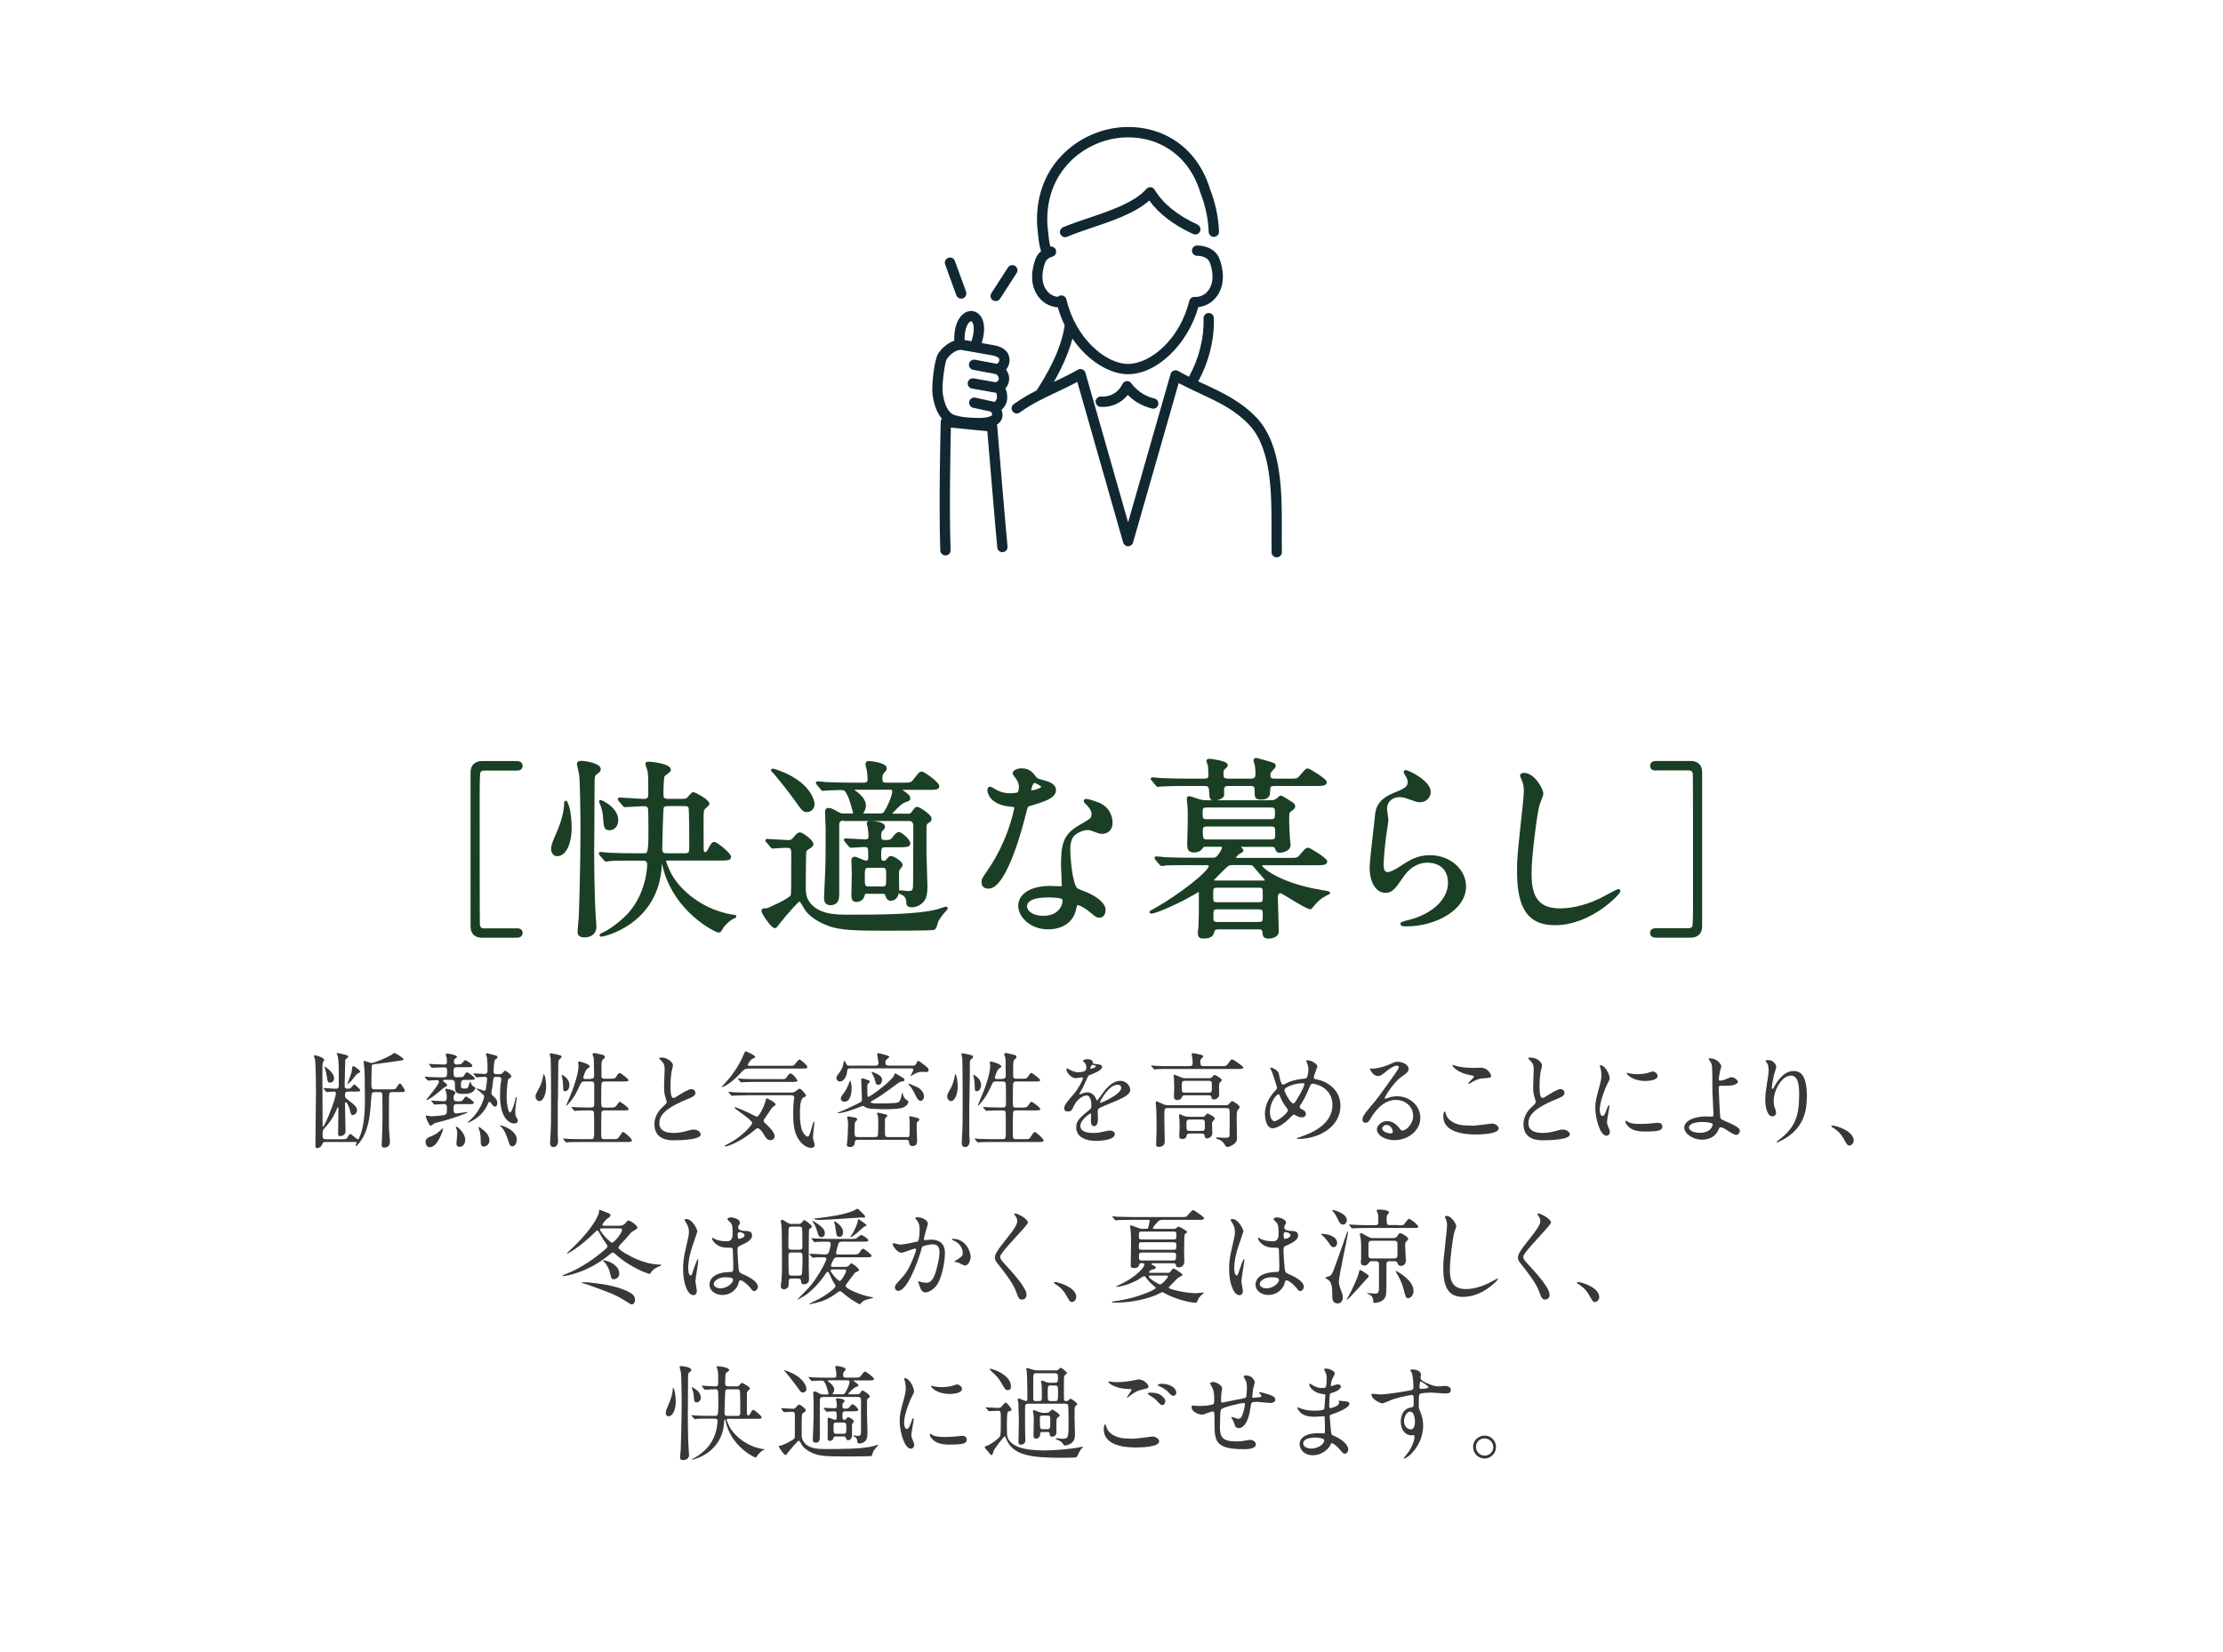 <?xml version="1.0" encoding="UTF-8"?>
<svg id="_レイヤー_2" data-name="レイヤー 2" xmlns="http://www.w3.org/2000/svg" viewBox="0 0 31.47 23.394">
  <defs>
    <style>
      .cls-1 {
        fill: #112832;
      }

      .cls-2 {
        fill: #38383a;
      }

      .cls-3 {
        fill: #fff;
      }

      .cls-4 {
        fill: #1b3f25;
        stroke: #1b3f25;
        stroke-linecap: round;
        stroke-linejoin: round;
        stroke-width: .031px;
      }
    </style>
  </defs>
  <g id="_レイアウト" data-name="レイアウト">
    <rect class="cls-3" width="31.47" height="23.394"/>
    <g>
      <path class="cls-2" d="M5.312,15.462c-.035,0-.051.006-.053.045-.02.271-.027.359-.081.511-.038.105-.12.207-.14.207-.006,0-.007-.003-.007-.004,0-.006.019-.034.019-.041,0-.012-.006-.012-.054-.012h-.386c-.036,0-.037.004-.051.038-.015.035-.043.048-.073.048-.013,0-.021-.007-.021-.029,0-.11.008-.653.008-.776,0-.103-.002-.368-.014-.451-.002-.007-.014-.041-.014-.05,0-.006.006-.006.012-.006.045,0,.134.04.134.064,0,.006-.018.028-.021.034-.006.021-.006.119-.006.152,0,.105.003.628.003.747,0,.003,0,.013.006.013.022,0,.182-.391.182-.475,0-.016-.011-.023-.022-.023-.014,0-.095.007-.107.007-.006,0-.008-.003-.014-.01l-.027-.034q-.008-.007-.008-.009s.004-.004.006-.004c.025,0,.145.01.173.01.029,0,.038-.015.04-.035,0-.01,0-.126,0-.145,0-.054,0-.209-.011-.267,0-.01-.02-.053-.02-.056s.002-.003.006-.003c0,0,.083.015.104.021.021.006.057.015.057.032,0,.007-.035.031-.041.038-.004.004-.004.007-.004.028,0,.048-.008.287-.008.343,0,.029.008.044.041.044.027,0,.039-.004.049-.015.008-.006.037-.045.047-.045.016,0,.085.075.085.079,0,.021-.028.021-.077.021h-.096c-.029,0-.045.009-.045.053,0,.029.01.038.039.062.096.073.132.101.132.152,0,.041-.04.066-.059.066-.023,0-.026-.007-.044-.078-.012-.044-.037-.104-.056-.104-.011,0-.011.019-.011.023,0,.018.008.334.008.39,0,.057-.062.067-.08.067-.022,0-.025-.016-.025-.034,0-.051.004-.3.004-.357,0-.003,0-.016-.007-.016-.003,0-.006.001-.011.012-.059.145-.118.214-.18.284-.026.031-.026.034-.026.105,0,.028.003.05.047.05h.211c.062,0,.081,0,.094-.025.024-.042.028-.048.041-.048.019,0,.087.073.106.073.01,0,.014-.006.018-.016.066-.148.082-.334.082-.548,0-.04-.002-.382-.006-.417-.002-.037-.013-.116-.013-.122,0-.004,0-.006.007-.006.017,0,.087.029.104.029.045,0,.203-.07.276-.11.009-.004.042-.032.053-.032,0,0,.126.066.126.092,0,.01-.003.01-.055.018-.047.007-.282.041-.336.047-.046.004-.052.006-.058.022-.003.01-.006.212-.006.242,0,.079,0,.095.052.095h.213c.051,0,.064-.001.072-.006.014-.006.051-.078.067-.078.018,0,.07.091.07.103,0,.009-.009.013-.015.016-.01.003-.018.003-.073.003h-.085c-.023,0-.044,0-.05.032-.003.013-.003.378-.003.413,0,.082.008.174.01.211.002.012.004.028.004.041,0,.023,0,.089-.081.089-.024,0-.036-.007-.036-.042,0-.004.004-.056.004-.062.002-.023.008-.284.008-.318,0-.045-.002-.272-.002-.319,0-.04-.018-.045-.051-.045h-.053ZM4.73,15.26c0,.022-.008.067-.061.067-.029,0-.03-.01-.045-.1-.006-.042-.015-.075-.021-.095,0-.006-.011-.026-.011-.031s.004-.003.006-.001c.045.025.131.1.131.16ZM5.001,15.094c.014,0,.098.057.098.079,0,.009,0,.01-.032.023-.021.009-.077.089-.091.104-.006.006-.055.053-.062.053,0,0,.056-.142.062-.17.003-.013.009-.067.012-.078.003-.007.006-.012.014-.012Z"/>
      <path class="cls-2" d="M6.288,15.291c-.006,0-.015,0-.015.012,0,.007.006.012.015.016.012.009.043.032.043.045,0,.006-.004.01-.011.015-.035.019-.042.023-.101.075-.128.11-.187.126-.187.12,0-.003.182-.218.182-.259,0-.013-.013-.023-.024-.023-.02,0-.121.007-.131.007-.004,0-.008-.003-.012-.009l-.029-.034q-.006-.007-.006-.01s.003-.003.006-.003c.008,0,.044.003.053.004.05.003.143.006.19.006.069,0,.069-.01.069-.101,0-.041-.027-.041-.045-.041-.041,0-.111.003-.136.004-.005,0-.026.003-.03.003-.005,0-.008-.003-.014-.009l-.027-.034q-.006-.007-.006-.01s.002-.003.004-.003c.009,0,.055.004.064.004.032.001.123.006.149.006.038,0,.038-.029.038-.041,0-.018,0-.029-.002-.044,0-.007-.014-.045-.014-.053,0-.016.014-.018.024-.018.006,0,.134.019.134.047,0,.009-.008.016-.022.023s-.021.016-.021.054c0,.016.016.031.037.031.057,0,.062-.003.071-.012.007-.006.041-.05.053-.05.005,0,.1.051.1.079,0,.021-.026.021-.077.021h-.145c-.043,0-.043.025-.043.059,0,.062,0,.083.043.083.082,0,.092,0,.105-.025.025-.04.028-.044.041-.044.012,0,.11.064.11.086,0,.021-.029.021-.077.021h-.07c-.049,0-.049.031-.049.083,0,.028.009.04.049.04.043,0,.048-.009.057-.031.004-.009.016-.064.026-.064.006,0,.007.009.009.01.004.018.012.042.041.057.018.009.023.012.023.023,0,.01-.014.031-.035.048-.032.025-.067.032-.129.032-.126,0-.126-.021-.126-.158,0-.01-.009-.041-.05-.041h-.105ZM6.083,16.243c-.033,0-.059-.034-.059-.076,0-.048.044-.066.082-.081.07-.029.097-.053.15-.103.008-.006.016-.009.017-.009.007.006-.071.268-.19.268ZM6.11,15.594c-.006-.006-.006-.007-.006-.009,0-.003,0-.003.005-.003.027,0,.152.009.177.009.006,0,.038,0,.038-.042,0-.04,0-.05-.003-.064,0-.01-.017-.051-.017-.06,0-.01.011-.01.018-.01.008,0,.125.023.125.054,0,.007-.016.032-.02.038-.006.015-.006.038-.006.045,0,.026.016.04.045.04h.035c.02,0,.042,0,.057-.025.025-.038.027-.042.039-.042.017,0,.111.067.111.086,0,.021-.027.021-.077.021h-.165c-.014,0-.045,0-.045.04,0,.064,0,.092.037.092.012,0,.15-.021.158-.021.002,0,.008.001.008.003,0,.01-.21.092-.443.148-.031.007-.039.013-.051.023-.016.015-.021.019-.032.019-.03,0-.071-.127-.071-.133s.006-.009.012-.009c.01,0,.051.01.06.01.053,0,.188-.013.204-.022.024-.015.024-.031.024-.088,0-.031,0-.063-.04-.063-.02,0-.124.007-.136.007-.005,0-.007-.003-.013-.01l-.028-.034ZM6.585,16.143c0,.064-.043.094-.078.094-.041,0-.046-.032-.046-.047,0-.021.012-.11.012-.129,0-.053-.005-.063-.018-.095,0-.001-.003-.012,0-.015.008-.009.131.079.131.192ZM7.024,15.244c-.006,0-.026,0-.038.021-.002.004-.014.107-.016.126-.002.012-.014.066-.014.078,0,.016.006.032.016.041.039.032.068.057.068.107,0,.025-.01.051-.031.051-.014,0-.035-.015-.062-.057-.005-.006-.009-.01-.017-.01s-.013.001-.019.016c-.012.032-.03.072-.077.13-.084.105-.207.148-.213.148-.002,0-.004,0-.004-.003s.004-.006.006-.007c.176-.138.23-.335.23-.357,0-.007,0-.019-.008-.026-.027-.028-.059-.054-.093-.079-.012-.009-.013-.012-.003-.012.016,0,.082.025.104.032.016,0,.023-.013.025-.021.003-.018.018-.133.018-.148,0-.013-.012-.029-.029-.029-.016,0-.107.007-.119.007-.006,0-.008-.003-.013-.009l-.029-.034q-.006-.007-.006-.01s.003-.003.006-.003c.022,0,.135.009.159.009.023,0,.037-.022.037-.037,0-.054,0-.139-.009-.199,0-.006-.013-.037-.013-.042,0-.007.002-.015.012-.015.007,0,.08.019.092.022.053.015.059.016.059.031,0,.007-.003.012-.009.018-.005.003-.023.018-.026.021-.016.013-.021.146-.021.17,0,.009.005.034.035.034h.044c.016,0,.037-.003.05-.018.024-.028.028-.031.036-.031.017,0,.087.057.087.081,0,.007-.005.012-.013.018-.004.003-.022.013-.025.015-.023.018-.029.233-.029.256,0,.079.018.221.05.221.023,0,.067-.149.079-.208.002-.009.006-.013.009-.013.005,0,.005.007.005.01,0,.004-.021.161-.021.192,0,.051.004.073.022.098.009.01.015.026.015.04,0,.019-.016.037-.05.037-.076,0-.202-.085-.202-.388,0-.06.003-.136.01-.186.005-.028.008-.045.008-.056,0-.018-.01-.029-.038-.029h-.035ZM6.794,15.962c.057.041.135.095.135.185,0,.06-.053.086-.08.086-.035,0-.043-.034-.043-.053,0-.057,0-.133-.027-.199-.002-.01-.007-.022-.006-.023.002-.003.011-.003.021.004ZM7.316,16.134c0,.034-.017.095-.064.095-.034,0-.04-.023-.058-.085-.006-.018-.053-.161-.106-.196-.01-.006-.012-.01-.011-.012.009-.016.239.059.239.198Z"/>
      <path class="cls-2" d="M7.636,15.589c-.029,0-.055-.031-.055-.066,0-.028.01-.042.053-.122.029-.051.049-.123.058-.183,0-.007,0-.009.005-.009.019,0,.035.111.035.173,0,.101-.04.207-.096.207ZM7.896,15.592v.458c0,.018.004.089.004.104,0,.06-.032.086-.066.086-.02,0-.047-.007-.047-.067,0-.007.005-.073.005-.079.009-.125.009-.278.009-.429,0-.117,0-.604-.006-.681-.002-.009-.012-.051-.012-.06,0-.007.004-.012.015-.012.006,0,.117.021.141.032.005.003.011.007.011.016,0,.013-.011.021-.025.034-.018.013-.021.025-.021.05,0,.075-.006.456-.006.548ZM7.997,15.45c-.024,0-.024-.029-.024-.044,0-.042-.005-.094-.012-.141,0-.007-.012-.037-.012-.042,0-.001,0-.004.005-.004.019,0,.107.057.107.141,0,.072-.045.091-.064.091ZM8.365,15.272c.046,0,.046-.023.046-.051,0-.029-.004-.154-.004-.179,0-.048,0-.054-.004-.07-.002-.006-.015-.038-.015-.045,0-.015.017-.018.026-.018.018,0,.109.023.129.029.014.004.02.015.02.025,0,.013-.008.021-.023.034-.022.019-.025.032-.025.114v.133c.004.025.023.028.044.028h.077c.063,0,.07,0,.096-.041.009-.015.027-.041.039-.041.018,0,.127.086.127.103,0,.018-.033.018-.08.018h-.259c-.013,0-.034.003-.042.022-.006.013-.006.227-.006.248,0,.083,0,.1.047.1h.071c.053,0,.071,0,.091-.019.009-.01.041-.064.053-.064.01,0,.126.079.126.104,0,.019-.03.019-.079.019h-.262c-.012,0-.035,0-.043.023-.004.013-.004.245-.004.27,0,.108,0,.114.047.114h.115c.047,0,.061,0,.076-.013.014-.013.055-.089.07-.089.02,0,.127.095.127.12,0,.022-.031.022-.08.022h-.633c-.127,0-.17.003-.185.003-.005.001-.026.004-.03.004-.006,0-.008-.004-.014-.01l-.027-.034s-.006-.007-.006-.009c0-.003,0-.004.004-.004.01,0,.056.006.064.006.072.003.132.004.201.004h.124c.047,0,.047-.01.047-.145,0-.215,0-.24-.011-.252-.008-.01-.016-.01-.071-.01-.079,0-.14.001-.163.004-.004,0-.025.003-.03.003s-.007-.003-.013-.01l-.028-.034c-.006-.006-.006-.007-.006-.009,0-.003,0-.003.005-.003.01,0,.055.004.065.004.117.004.165.004.211.004.042,0,.042-.029.042-.053,0-.204,0-.226,0-.265,0-.031,0-.051-.047-.051h-.095c-.037,0-.041.009-.074.081-.036.079-.08.163-.16.248-.006.007-.011.012-.016.012-.002,0-.004-.003-.004-.004,0-.003.072-.17.084-.202.031-.083.09-.259.09-.357,0-.007-.006-.042-.006-.048,0-.012.012-.013.018-.013.005,0,.146.035.146.07,0,.01-.005.013-.035.034-.029.018-.056.119-.056.123,0,.021.018.021.026.021h.082Z"/>
      <path class="cls-2" d="M9.376,15.677c.045-.041.063-.06.063-.079,0-.004-.011-.038-.013-.045-.018-.056-.025-.089-.025-.171,0-.034.008-.204.008-.242,0-.073-.021-.095-.045-.119-.03-.032-.035-.037-.035-.041,0-.006.035-.007.04-.007.083,0,.158.067.158.11,0,.013-.018.079-.021.094-.006.041-.014.108-.014.193,0,.056,0,.174.039.174.02,0,.029-.006.107-.056.017-.01.109-.069.151-.069.034,0,.056.029.056.054,0,.044-.061.067-.113.088-.348.141-.398.248-.398.343,0,.1.086.136.204.136.073,0,.132-.015.176-.026.065-.018.082-.022.11-.022.049,0,.096.034.096.07,0,.075-.299.082-.376.082-.067,0-.28,0-.28-.23,0-.041.012-.142.111-.237Z"/>
      <path class="cls-2" d="M10.598,15.129c-.053,0-.069.015-.101.05-.143.158-.257.211-.274.211-.003,0-.006,0-.006-.003s.067-.075.079-.088c.092-.107.179-.239.23-.365.007-.016.02-.05.029-.05.002,0,.135.051.135.081,0,.012-.011.015-.035.023-.028.009-.07.081-.07.089,0,.012.016.012.023.012h.555c.062,0,.068,0,.079-.01.012-.01.059-.078.075-.078.021,0,.113.082.113.105,0,.022-.025.022-.078.022h-.755ZM10.905,16.142c-.043,0-.062-.031-.086-.072-.008-.013-.058-.097-.092-.097-.013,0-.02.004-.048.029-.188.161-.376.229-.41.229-.005,0-.009,0-.009-.007s.061-.038.074-.045c.158-.081.314-.248.314-.28,0-.047-.25-.198-.25-.217,0-.004.006-.006.008-.006.015,0,.098.035.17.067.021.01.126.066.138.066.032,0,.101-.139.122-.217.01-.038.01-.042.019-.042.006,0,.123.054.123.086,0,.013-.009.019-.023.026-.022.012-.029.023-.094.122-.006.01-.035.051-.041.06-.003.004-.009.016-.009.023,0,.015.006.021.053.066.021.019.102.097.102.151,0,.053-.046.057-.061.057ZM10.577,15.507c-.033,0-.133.001-.185.004-.006,0-.026.003-.03.003-.006,0-.01-.003-.014-.009l-.029-.034c-.004-.006-.006-.007-.006-.01,0-.001.002-.003.006-.003.01,0,.056.004.064.006.067.003.132.004.201.004h.622c.011,0,.023,0,.038-.007.014-.006.062-.048.076-.048.023,0,.09.082.09.095,0,.015-.01.019-.037.031-.047.022-.049.163-.049.218,0,.101.006.231.059.297.012.015.035.038.052.038.036,0,.07-.212.085-.212.008,0,.008.007.008.01,0,.035-.02.185-.02.215,0,.016.025.089.025.105,0,.034-.028.041-.051.041-.06,0-.121-.045-.162-.1-.062-.083-.091-.183-.091-.369,0-.066,0-.141.009-.196.002-.007.006-.037.006-.045,0-.022-.014-.035-.041-.035h-.627ZM11.04,15.279c.064,0,.076,0,.094-.025.035-.05.038-.056.055-.056.036,0,.1.091.1.1,0,.019-.029.019-.078.019h-.502c-.033,0-.134.001-.186.004-.004,0-.025.003-.03.003-.006,0-.009-.003-.013-.009l-.028-.034c-.006-.006-.007-.007-.007-.01,0-.001.002-.003.006-.003.01,0,.055.004.064.006.066.003.133.004.2.004h.325Z"/>
      <path class="cls-2" d="M12.917,15.087c.03,0,.039,0,.055-.032.017-.031.018-.035.028-.035.012,0,.075.048.091.062.032.026.055.042.055.067,0,.023-.02.029-.031.029-.002,0-.051-.004-.062-.004-.048,0-.101.022-.141.051-.011.007-.013.009-.017.009,0,0-.004,0-.004-.004s.039-.072.039-.086c0-.018-.019-.018-.031-.018h-.861c-.04,0-.043.013-.046.047-.007.064-.044.139-.103.139-.027,0-.049-.025-.049-.05,0-.018.008-.031.029-.059.02-.025.057-.069.068-.135.002-.013.008-.05.014-.05.01,0,.027.042.033.051.012.018.021.018.036.018h.375c.036,0,.041-.019.041-.038,0-.021-.018-.105-.018-.123,0-.01.009-.016.019-.016.008,0,.09.023.105.028.039.01.046.016.046.026,0,.006-.005.009-.038.037-.009.009-.016.015-.016.042,0,.025.007.044.047.044h.334ZM12.726,15.597c.022-.015.029-.05.041-.108.002-.004.005-.022.008-.022.006,0,.008.031.009.035.011.028.024.056.053.072.019.012.022.016.022.026,0,.016-.014.057-.081.082-.059.021-.196.022-.269.022-.039,0-.188-.003-.23-.016-.012-.003-.057-.031-.066-.031-.018.007-.059.022-.078.029-.089.035-.217.075-.275.075,0,0-.006,0-.006-.004,0-.003.082-.035.098-.042.121-.054.18-.085.217-.104.023-.013.033-.019.033-.045,0-.044-.01-.243-.01-.284,0-.006,0-.016.016-.016.012,0,.091.029.094.031.006.003.01.006.01.016,0,.004,0,.009-.018.026-.013.013-.016.016-.016.044,0,.037,0,.078.002.116,0,.019,0,.029.013.029.032,0,.351-.242.366-.308.004-.015.006-.023.016-.023.006,0,.082.047.098.056.023.015.031.021.031.037,0,.018-.019.019-.039.021s-.045.019-.05.023c-.239.176-.261.19-.374.255-.016.009-.016.01-.016.015,0,.015.062.018.072.018.297,0,.311-.009.33-.022ZM11.95,15.598c-.025,0-.047-.018-.047-.044,0-.022.004-.029.048-.086.04-.053.073-.145.076-.155.005-.012.005-.015.009-.015.006,0,.02.067.02.091,0,.048,0,.209-.105.209ZM12.836,16.101c.042,0,.042-.006.042-.144,0-.038,0-.086-.002-.113,0-.004-.005-.025-.005-.029,0-.006.006-.012.013-.012.01,0,.092.021.11.026.009.003.021.012.021.023,0,.007-.003.013-.021.026-.017.013-.017.019-.017.076,0,.028.006.17.006.202,0,.019-.003.069-.064.069-.044,0-.047-.029-.05-.054-.004-.034-.025-.034-.045-.034h-.682c-.012,0-.039,0-.041.035-.002.019-.004.067-.068.067-.021,0-.045-.006-.045-.029,0-.004.004-.037.005-.042.009-.072.012-.204.012-.236,0-.023,0-.062-.005-.079,0-.004-.007-.029-.007-.035,0-.009.009-.012.015-.012.002,0,.07.01.082.013.035.009.044.013.044.028,0,.01-.003.013-.028.038-.008.007-.008.11-.008.146,0,.051.004.067.047.067h.241c.021,0,.041,0,.044-.038.003-.037.003-.157.003-.166,0-.053,0-.073-.005-.095,0-.006-.013-.028-.013-.034,0-.01.011-.012.017-.012.007,0,.06.013.083.019.042.01.047.012.047.025,0,.007-.03.032-.034.04,0,.001,0,.212,0,.217,0,.041.022.044.044.044h.267ZM12.337,15.178s.004-.004.006-.004c.004,0,.06.023.066.026.076.037.078.069.078.089,0,.028-.015.069-.051.069-.034,0-.037-.015-.051-.073-.002-.013-.008-.032-.03-.072-.003-.006-.019-.031-.019-.035ZM12.857,15.345s0-.004.004-.004c.011,0,.086.034.104.041.104.045.115.114.115.144,0,.032-.023.06-.047.06-.029,0-.051-.037-.062-.06-.031-.06-.041-.082-.07-.127-.006-.009-.043-.048-.043-.053Z"/>
      <path class="cls-2" d="M13.463,15.589c-.029,0-.054-.031-.054-.066,0-.028.008-.042.053-.122.029-.051.048-.123.057-.183.002-.007.002-.009.004-.009.02,0,.035.111.035.173,0,.101-.039.207-.095.207ZM13.722,15.592v.458c0,.018.005.089.005.104,0,.06-.032.086-.065.086-.021,0-.047-.007-.047-.067,0-.007.004-.073.004-.079.009-.125.009-.278.009-.429,0-.117,0-.604-.006-.681,0-.009-.012-.051-.012-.06,0-.007.005-.012.015-.012.006,0,.117.021.141.032.004.003.01.007.01.016,0,.013-.01.021-.024.034-.018.013-.022.025-.022.05.002.075-.006.456-.006.548ZM13.825,15.45c-.025,0-.025-.029-.025-.044,0-.042-.004-.094-.012-.141-.002-.007-.012-.037-.012-.042,0-.001.002-.004.004-.004.02,0,.109.057.109.141,0,.072-.046.091-.064.091ZM14.193,15.272c.045,0,.045-.023.045-.051,0-.029-.002-.154-.002-.179,0-.048,0-.054-.005-.07,0-.006-.015-.038-.015-.045,0-.015.016-.018.026-.018.018,0,.11.023.129.029.013.004.019.015.019.025,0,.013-.007.021-.023.034-.021.019-.024.032-.024.114v.133c.005.025.023.028.044.028h.078c.062,0,.07,0,.095-.041.009-.015.028-.041.04-.041.018,0,.125.086.125.103,0,.018-.031.018-.078.018h-.26c-.014,0-.033.003-.043.022-.006.013-.006.227-.006.248,0,.083,0,.1.047.1h.072c.053,0,.072,0,.091-.019.009-.01.041-.064.053-.064.011,0,.126.079.126.104,0,.019-.031.019-.079.019h-.263c-.012,0-.035,0-.042.023-.005.013-.005.245-.005.27,0,.108,0,.114.047.114h.116c.047,0,.06,0,.076-.013.013-.013.054-.089.07-.089.019,0,.128.095.128.12,0,.022-.033.022-.081.022h-.633c-.128,0-.17.003-.185.003-.004.001-.026.004-.031.004-.006,0-.007-.004-.013-.01l-.028-.034s-.006-.007-.006-.009c0-.003.002-.004.005-.004.011,0,.056.006.064.006.071.003.132.004.2.004h.125c.047,0,.047-.01.047-.145,0-.215,0-.24-.01-.252-.01-.01-.017-.01-.072-.01-.079,0-.139.001-.162.004-.005,0-.027.003-.031.003s-.008-.003-.014-.01l-.027-.034c-.006-.006-.006-.007-.006-.009,0-.003.002-.003.004-.003.011,0,.057.004.066.004.117.004.166.004.211.004.043,0,.043-.029.043-.053,0-.204,0-.226-.002-.265-.002-.031-.002-.051-.047-.051h-.096c-.036,0-.041.009-.072.081-.037.079-.081.163-.162.248-.006.007-.01.012-.014.012s-.005-.003-.005-.004c0-.003.071-.17.083-.202.033-.083.092-.259.092-.357,0-.007-.006-.042-.006-.048,0-.012.012-.013.018-.013.004,0,.145.035.145.07,0,.01-.004.013-.035.034-.029.018-.056.119-.056.123,0,.021.018.021.026.021h.082Z"/>
      <path class="cls-2" d="M15.066,15.688c0-.044.041-.091.141-.207.066-.076.125-.198.125-.218,0-.009-.01-.01-.016-.01-.016,0-.075.012-.088.012-.057,0-.131-.072-.131-.129,0-.004,0-.01.009-.01s.047.023.056.028c.018.009.057.026.097.026.12,0,.12-.04.12-.069,0-.009-.002-.032-.012-.051-.004-.007-.035-.034-.035-.042,0-.012.038-.023.064-.023.035,0,.072.013.074.045.002.019.008.022.066.026.01,0,.066.007.066.038,0,.048-.107.089-.175.116-.022.009-.023.012-.056.086-.035.081-.041.092-.079.158-.007.013-.011.018-.011.023,0,.003.002.006.006.006.005,0,.033-.01.046-.016.017-.007.035-.012.058-.012.019,0,.086.003.124.089.011.025.012.028.015.028.004,0,.053-.067.061-.079.048-.067.143-.201.271-.201.081,0,.138.069.138.13,0,.069-.115.117-.207.157-.036.016-.201.082-.229.098-.023.015-.024.031-.024.062,0,.013.003.075.003.088,0,.023,0,.107-.055.107-.039,0-.045-.048-.045-.075,0-.015.004-.085.004-.086,0-.006,0-.018-.01-.018-.012,0-.143.091-.143.174,0,.101.146.101.189.101.037,0,.064-.003.094-.009.021-.003.114-.026.133-.026.031,0,.072.015.072.05,0,.091-.227.097-.262.097-.187,0-.285-.076-.285-.192,0-.094.057-.141.193-.252.016-.012.022-.029.022-.051,0-.066-.012-.148-.07-.148-.056,0-.142.067-.181.155-.016.037-.031.072-.078.072-.028,0-.057-.009-.057-.048ZM15.44,15.134s.073-.019.073-.035c0-.019-.037-.022-.05-.022-.021,0-.026.041-.026.047s0,.01.003.01ZM15.573,15.608s0,.007.006.007c.004,0,.293-.117.293-.214,0-.037-.033-.044-.052-.044-.122,0-.247.227-.247.25Z"/>
      <path class="cls-2" d="M17.309,15.094c.029,0,.052,0,.073-.031.041-.057.045-.064.062-.064.018,0,.157.098.157.114,0,.021-.029.021-.08.021h-.961c-.129,0-.171.001-.186.003-.004,0-.026.004-.031.004-.004,0-.007-.004-.013-.01l-.028-.034c-.006-.006-.006-.007-.006-.009,0-.003.002-.004.005-.004.011,0,.056.006.064.006.071.004.134.004.202.004h.268c.045,0,.049-.018.049-.048,0-.015-.002-.042-.004-.062-.002-.009-.01-.051-.01-.06,0-.012.005-.013.017-.013.021,0,.087.015.11.021.016.004.035.007.035.023,0,.01-.004.013-.028.037-.012.01-.012.032-.012.042,0,.051.011.06.05.06h.267ZM16.529,15.688c-.046,0-.046.004-.046.133,0,.048.006.287.006.341,0,.048-.035.075-.082.075-.04,0-.04-.016-.04-.034,0-.032.006-.186.006-.221,0-.081,0-.202-.004-.278-.002-.015-.008-.083-.008-.091,0-.006.002-.021.012-.021.012,0,.09.041.107.047.014.004.039.009.062.009h.809c.02,0,.031-.001.047-.019.034-.038.039-.041.046-.041s.105.056.105.085c0,.01-.003.015-.03.048-.012.013-.012.083-.012.105,0,.04.004.234.004.278,0,.032,0,.063-.051.1-.031.022-.074.035-.084.035-.018,0-.025-.01-.045-.045-.021-.034-.053-.054-.088-.064-.021-.006-.027-.016-.027-.021,0-.006.011-.006.017-.006.015,0,.1.006.118.006.055,0,.055-.021.055-.045,0-.022.002-.13.002-.155,0-.104,0-.168-.002-.189-.002-.032-.031-.032-.05-.032h-.827ZM16.776,15.507c-.019,0-.035,0-.041.019-.006.015-.018.048-.067.048-.049,0-.049-.031-.049-.064,0-.015.004-.089.004-.105,0-.035-.002-.11-.004-.142,0-.004-.004-.028-.004-.032,0-.006,0-.016.012-.016.006,0,.076.031.084.034.031.015.051.016.08.016h.322c.025,0,.033-.003.044-.015.017-.019.029-.032.038-.032.01,0,.103.053.103.073,0,.009-.034.04-.036.048-.004.009-.005.035-.005.044,0,.016.003.098.003.117,0,.035-.039.066-.079.066-.024,0-.028-.01-.03-.031-.005-.028-.025-.028-.047-.028h-.327ZM16.841,16.049c-.021,0-.033,0-.041.025-.007.026-.014.051-.062.051-.041,0-.044-.019-.044-.042,0-.018.005-.105.005-.125,0-.029-.002-.062-.002-.094,0-.009-.006-.059-.006-.069,0-.009.002-.021.012-.021.002,0,.051.023.056.025.018.007.042.012.069.012h.188c.025,0,.035-.003.045-.016.023-.028.026-.031.032-.031s.104.045.104.072c0,.007-.002.009-.027.038-.006.006-.012.013-.012.029,0,.013.004.138.004.145,0,.047-.052.069-.075.069-.026,0-.029-.012-.034-.041,0-.013-.013-.028-.042-.028h-.169ZM16.779,15.302c-.049,0-.049.018-.049.06,0,.097,0,.107.043.107h.338c.045,0,.045-.003.045-.119,0-.023,0-.048-.043-.048h-.334ZM16.845,15.85c-.049,0-.049.018-.049.073,0,.073,0,.088.049.088h.165c.047,0,.047-.018.047-.073,0-.075,0-.088-.047-.088h-.165Z"/>
      <path class="cls-2" d="M18.387,16.124c-.024,0-.028,0-.028-.007,0-.004.005-.007.043-.019.193-.063.461-.19.461-.456,0-.229-.218-.299-.283-.299-.022,0-.025.009-.063.098-.042.1-.067.139-.111.209-.006.01-.007.015-.007.021,0,.018.012.023.021.028.05.026.066.038.066.073,0,.038-.031.047-.055.047-.033,0-.05-.007-.082-.025-.021-.01-.021-.012-.031-.012-.014,0-.018.003-.043.031-.119.125-.216.161-.257.161-.095,0-.111-.149-.111-.208,0-.152.093-.27.153-.331.014-.012.017-.025.017-.038s-.059-.189-.065-.209c-.005-.012-.031-.064-.031-.069,0-.001,0-.004.003-.004.047,0,.112.051.118.079.018.094.033.135.039.145.004.009.014.016.025.016s.061-.026.07-.031c.084-.037.157-.045.229-.053.014,0,.028-.003.037-.019.01-.018.021-.079.021-.108,0-.007,0-.057-.03-.122-.002-.003-.004-.006-.004-.007,0-.004.012-.004.016-.004.065,0,.145.054.145.089,0,.006-.051.126-.051.151,0,.023.016.026.027.028.205.035.35.182.35.375,0,.313-.326.47-.587.47ZM18.223,15.695c-.042-.048-.082-.12-.1-.168-.007-.021-.013-.035-.026-.035-.02,0-.119.101-.119.249,0,.079.029.132.063.132.054,0,.192-.12.192-.151,0-.013-.004-.018-.011-.026ZM18.446,15.336c-.099,0-.176.029-.223.054-.024.015-.04.025-.04.045,0,.025.084.186.123.186.016,0,.021-.003.052-.053.081-.13.108-.208.108-.215,0-.018-.015-.018-.021-.018Z"/>
      <path class="cls-2" d="M20.005,15.795c0-.12-.101-.223-.247-.223-.193,0-.317.201-.345.246-.029.05-.043.078-.083.078-.035,0-.042-.029-.042-.041,0-.037.012-.069.115-.19.096-.111.109-.13.331-.441.048-.069.069-.1.069-.116,0-.01-.011-.021-.028-.021-.054,0-.141.073-.165.094-.059.048-.08.053-.104.053-.069,0-.114-.094-.114-.101,0-.004.004-.004.035-.004.078,0,.186-.035.227-.053.092-.04.102-.044.134-.044.059,0,.153.037.153.101,0,.042-.033.066-.104.114-.105.075-.234.275-.234.3,0,.004.004.01.009.01.009-.003.028-.01.036-.013.047-.018.088-.023.129-.023.188,0,.33.139.33.305,0,.186-.18.316-.366.316-.146,0-.249-.078-.249-.151,0-.053.062-.119.145-.119.069,0,.127.041.168.094.02.026.029.04.049.04.051,0,.152-.089.152-.211ZM19.629,15.926c-.035,0-.062.028-.062.051,0,.038.062.069.126.069.015,0,.024-.01.024-.026,0-.035-.035-.094-.089-.094Z"/>
      <path class="cls-2" d="M20.845,15.938c.044,0,.267-.031.273-.031.058,0,.098.04.098.069,0,.079-.25.086-.33.086-.145,0-.454-.026-.454-.256,0-.056.017-.072.019-.072.011,0,.021.047.023.054.041.103.178.146.281.146.011,0,.075.003.09.003ZM20.849,15.119c.018,0,.1-.003.116-.003.097,0,.144.095.144.117,0,.026-.014.026-.114.034-.075.004-.129.038-.185.07-.015.009-.015.007-.021.007,0,0-.005,0-.005-.003,0-.013.081-.082.081-.1,0-.009-.005-.01-.047-.018-.19-.035-.258-.127-.258-.142,0-.004.005-.004.007-.004.01,0,.041.013.049.015.066.019.149.026.232.026Z"/>
      <path class="cls-2" d="M21.679,15.677c.045-.041.063-.06.063-.079,0-.004-.011-.038-.013-.045-.018-.056-.025-.089-.025-.171,0-.034.008-.204.008-.242,0-.073-.021-.095-.045-.119-.03-.032-.035-.037-.035-.041,0-.006.035-.007.04-.007.083,0,.158.067.158.11,0,.013-.018.079-.021.094-.006.041-.014.108-.014.193,0,.056,0,.174.039.174.02,0,.029-.006.107-.056.017-.01.109-.069.151-.069.034,0,.056.029.056.054,0,.044-.061.067-.113.088-.348.141-.398.248-.398.343,0,.1.086.136.204.136.073,0,.132-.015.176-.026.065-.018.082-.022.11-.022.049,0,.096.034.096.07,0,.075-.299.082-.376.082-.067,0-.28,0-.28-.23,0-.041.012-.142.111-.237Z"/>
      <path class="cls-2" d="M22.684,15.799c.024,0,.038-.023.07-.114.009-.025.013-.037.021-.037s.008.015.008.018c0,.016-.034.188-.034.223,0,.025.021.069.023.076.011.021.018.045.018.064,0,.029-.023.05-.048.05-.092,0-.158-.249-.158-.39,0-.094.012-.136.061-.319.025-.089.025-.126.025-.152,0-.047-.009-.086-.015-.104,0-.004-.009-.022-.009-.026s.006-.007.012-.007c.067,0,.129.133.129.186,0,.016,0,.018-.027.067-.017.031-.113.246-.113.378,0,.044.015.088.038.088ZM23.534,15.945c0,.057-.043.075-.248.075-.145,0-.198-.037-.229-.066-.008-.007-.046-.045-.046-.073,0-.003,0-.015.007-.015.006,0,.029.018.035.021.043.022.104.025.157.025.038,0,.091,0,.128-.004.02-.001.123-.012.129-.012.055,0,.066.032.066.05ZM23.466,15.232c0,.072-.162.072-.18.072-.166,0-.257-.089-.257-.108,0-.003,0-.007.011-.007.004,0,.021.006.041.01.033.007.072.009.1.009.071,0,.141-.015.16-.022.045-.016.049-.018.063-.016.026.004.062.029.062.063Z"/>
      <path class="cls-2" d="M24.368,15.096c0,.013-.02.067-.021.079-.008.04-.014.091-.014.101,0,.019.002.023.018.023.015,0,.038-.004.062-.012.015-.006.082-.037.097-.037.038,0,.092.041.092.064,0,.022-.035.057-.154.057-.004,0-.099,0-.102.001-.012.003-.015.012-.015.04s.018.394.022.41c.006.022.014.026.09.059.092.04.187.081.187.127,0,.04-.03.059-.053.059-.026,0-.097-.045-.135-.07-.022-.015-.062-.037-.083-.037-.016,0-.018.004-.037.045-.057.122-.186.13-.227.13-.135,0-.252-.088-.252-.171,0-.095.141-.158.307-.158.014,0,.066.004.076.004.022,0,.031-.003.031-.037,0-.037-.015-.28-.015-.316,0-.012,0-.311-.006-.362-.003-.026-.015-.059-.04-.088,0-.001-.008-.01-.008-.018,0-.006.01-.006.013-.006.122,0,.167.101.167.11ZM24.101,15.884c-.016,0-.192.001-.192.082,0,.028.05.072.155.072.16,0,.186-.108.182-.122-.006-.019-.08-.032-.145-.032Z"/>
      <path class="cls-2" d="M25.351,15.228c-.125,0-.242.205-.242.36,0,.047.008.073.02.108.01.028.014.04.014.056,0,.048-.04.053-.053.053-.068,0-.1-.122-.1-.237,0-.075.012-.152.025-.233.021-.12.022-.152.022-.188,0-.051-.009-.073-.019-.091-.004-.006-.025-.035-.025-.038s.018-.01.039-.01c.068,0,.113.059.113.098,0,.018-.026.092-.031.108-.002.012-.031.145-.031.182,0,.004,0,.021.012.021.007,0,.016-.018.025-.037.017-.032.116-.217.27-.217.092,0,.189.048.189.356,0,.207-.041.441-.319.606-.059.035-.1.048-.105.048-.003,0-.006-.001-.006-.004,0-.004.003-.007.036-.032.24-.182.285-.352.285-.65,0-.161-.029-.259-.119-.259Z"/>
      <path class="cls-2" d="M26.184,16.218c-.03,0-.036-.01-.085-.098-.029-.051-.067-.103-.154-.157-.004-.003-.02-.013-.02-.018s.004-.01.016-.01c.051,0,.301.076.301.212,0,.035-.029.07-.058.07Z"/>
      <path class="cls-2" d="M8.766,17.353c.038,0,.063-.003.099-.05.01-.013.018-.022.033-.022.032,0,.127.072.127.101,0,.018-.078.054-.089.066-.017.019-.087.103-.103.117-.021.021-.078.079-.078.098,0,.034.168.126.251.161.104.045.212.076.323.079.01,0,.033.001.033.01,0,.006-.051.023-.059.029-.052.026-.074.05-.09.078-.006.01-.01.015-.018.015s-.249-.069-.488-.283c-.014-.013-.021-.019-.03-.019s-.019.004-.038.021c-.326.272-.637.312-.671.312-.003,0-.006-.003-.006-.007,0-.003.048-.023.059-.026.229-.089.422-.243.489-.297.085-.069.09-.079.09-.092,0-.018-.051-.081-.059-.094-.012-.018-.062-.107-.069-.117,0-.003-.009-.012-.017-.012-.007,0-.012.003-.042.034-.212.208-.374.293-.382.293-.004,0-.005-.003-.005-.006,0-.001.103-.1.12-.116.237-.233.334-.419.334-.472,0-.019.002-.026.01-.026.049.018.086.032.1.038.039.016.052.021.052.038s-.012.028-.03.038c-.034.019-.084.085-.084.097,0,.015.014.015.029.015h.208ZM8.255,18.169c-.017-.003-.018-.004-.018-.007,0-.007.016-.009.036-.009.035,0,.245.018.403.057.146.037.24.082.277.114.029.026.037.056.037.079,0,.044-.026.064-.045.064-.014,0-.018-.001-.105-.057-.141-.088-.222-.114-.509-.218-.029-.01-.046-.016-.077-.023ZM8.527,17.391c-.019,0-.033,0-.033.013,0,.035.138.189.172.189.029,0,.141-.141.141-.18,0-.022-.021-.022-.037-.022h-.242ZM8.536,17.852s.002-.009.007-.009c.047,0,.224.059.224.188,0,.063-.057.081-.076.081-.037,0-.045-.038-.049-.063-.012-.067-.043-.135-.08-.174-.004-.004-.025-.021-.025-.022Z"/>
      <path class="cls-2" d="M9.864,18.277c0,.032-.014.06-.048.06-.073,0-.146-.146-.146-.374,0-.086.007-.157.038-.287.041-.18.044-.188.044-.233,0-.05-.007-.075-.034-.122-.004-.009-.027-.042-.027-.051s.018-.012.026-.012c.082,0,.155.146.155.173,0,.012-.064.192-.076.229-.029.097-.053.188-.053.294,0,.009,0,.103.035.103.014,0,.015-.006.041-.086.006-.019.05-.146.061-.146.006,0,.006.01.006.013,0,.047-.041.258-.041.3,0,.022.02.119.02.139ZM10.446,18.195c-.038.081-.12.139-.219.139-.098,0-.183-.06-.183-.146,0-.021,0-.176.3-.18.037,0,.037-.01.037-.101,0-.009-.004-.164-.006-.205,0-.009-.002-.026-.012-.035-.003-.003-.061-.003-.067-.003-.165,0-.217-.116-.217-.13,0-.004,0-.01.007-.01s.034.018.04.021c.041.018.101.029.164.029q.081,0,.081-.097c0-.092,0-.133-.028-.167-.006-.007-.046-.04-.046-.05,0-.009.02-.025.051-.025.029,0,.127.021.127.076,0,.01-.002.013-.016.037-.005.007-.01.019-.01.031,0,.044.076.047.086.047.064.003.112.004.112.066,0,.069-.099.111-.152.135s-.054.025-.054.088c0,.032.01.198.014.237.006.054.011.064.047.081.072.031.227.1.227.186,0,.026-.021.059-.053.059-.018,0-.022-.006-.058-.05-.042-.051-.118-.113-.146-.1-.01.004-.023.059-.027.069ZM10.104,18.176c0,.04.046.064.097.064.086,0,.176-.07.176-.12,0-.025-.021-.037-.114-.037-.083,0-.158.05-.158.092ZM10.443,17.483c0,.056.012.056.021.056.021,0,.076-.018.076-.051,0-.026-.049-.045-.068-.045-.005,0-.012.001-.018.006s-.012.016-.012.035Z"/>
      <path class="cls-2" d="M11.289,17.328c.023,0,.048,0,.065-.023.011-.015.023-.032.031-.032s.108.067.108.092c0,.007,0,.013-.017.022-.016.01-.02.015-.023.021-.004.009-.004.463-.004.535,0,.023.004.144.004.17,0,.069-.066.07-.07.07-.039,0-.041-.023-.043-.047-.002-.022-.012-.035-.043-.035h-.088c-.029,0-.044.007-.044.041,0,.006,0,.037,0,.044,0,.056-.048.067-.066.067-.027,0-.046-.016-.046-.041,0-.012.009-.073.011-.088.006-.083.006-.122.006-.278,0-.107,0-.393-.006-.479,0-.012-.011-.069-.011-.082,0-.01.009-.015.017-.015.013,0,.019.003.062.032.041.026.055.026.084.026h.071ZM11.21,17.366c-.016,0-.035.001-.043.019-.006.012-.006.24-.006.274s.031.034.047.034h.105c.025,0,.046-.003.046-.04,0-.031,0-.255-.005-.268-.007-.018-.029-.019-.042-.019h-.103ZM11.31,18.06c.01,0,.033,0,.041-.019.008-.018.01-.218.01-.226,0-.066,0-.083-.045-.083h-.108c-.015,0-.046,0-.046.035,0,.034,0,.261.006.274.01.019.029.019.041.019h.102ZM11.466,17.763c-.006-.007-.007-.009-.007-.01,0-.003.003-.003.006-.003.034,0,.183.01.214.01.035,0,.045-.007.057-.041.01-.022.023-.079.023-.105,0-.035-.024-.035-.048-.035-.005,0-.112.001-.157.004-.002.001-.018.003-.02.003-.006,0-.01-.003-.014-.009l-.027-.034c-.006-.007-.008-.007-.008-.01s.003-.003.006-.003c.01,0,.056.004.064.004.072.003.132.006.201.006h.297c.033,0,.05,0,.062-.004.014-.004.063-.051.075-.051.021,0,.103.053.103.075,0,.019-.031.019-.079.019h-.286c-.03,0-.053,0-.062.04-.004.016-.031.108-.031.116,0,.026.022.026.04.026h.185c.068,0,.088,0,.105-.026.035-.05.039-.056.053-.056.018,0,.121.082.121.1,0,.021-.029.021-.077.021h-.399c-.023,0-.046,0-.063.031-.005.007-.036.069-.036.086,0,.019.021.019.03.019h.167c.018,0,.033,0,.051-.013.008-.006.033-.038.04-.038.012,0,.108.069.108.094,0,.015-.006.018-.041.031-.016.006-.021.013-.066.075-.019.026-.053.069-.071.095-.005.007-.011.016-.011.025,0,.034.141.101.31.148.013.003.082.013.082.019,0,.004-.04.013-.048.015-.078.018-.109.038-.125.062-.009.013-.009.015-.015.015-.028,0-.173-.095-.247-.163-.017-.013-.023-.021-.035-.021-.014,0-.022.007-.034.016-.111.086-.206.129-.343.158-.02.004-.051.012-.057.012-.002,0-.005-.003-.005-.004,0-.004.094-.05.104-.054.133-.064.27-.171.27-.199,0-.012-.005-.019-.017-.037-.026-.041-.048-.089-.073-.144-.003-.007-.01-.022-.021-.022-.012,0-.024.019-.03.029-.014.021-.143.214-.305.315-.011.007-.086.05-.088.05s-.005-.001-.005-.003.134-.136.158-.163c.108-.113.251-.371.251-.413,0-.021-.027-.021-.047-.021-.034,0-.092,0-.123.004-.004,0-.018.003-.021.003-.006,0-.008-.003-.013-.01l-.028-.032ZM11.548,17.309c.109.069.129.11.129.151,0,.044-.031.056-.048.056-.035,0-.044-.029-.053-.059-.017-.054-.034-.11-.062-.146-.002-.003-.016-.022-.015-.026.003-.006.042.021.048.025ZM11.612,17.271c-.013,0-.089-.003-.089-.016,0-.004.006-.006.048-.009.056-.004.401-.045.522-.111.005-.003.041-.022.043-.022.014,0,.068.057.085.073.015.013.026.026.026.041,0,.006-.003.012-.014.012-.006,0-.031-.004-.036-.003,0,0-.493.035-.586.035ZM11.787,17.972c-.012,0-.029,0-.029.018,0,.025.104.146.13.146.023,0,.09-.116.09-.142,0-.022-.018-.022-.031-.022h-.159ZM11.808,17.294s.003-.004.008-.004c0,0,.119.064.119.154,0,.037-.016.067-.051.067-.006,0-.032-.003-.041-.028-.006-.019-.015-.107-.02-.125,0-.01-.016-.054-.016-.064ZM12.13,17.458c-.016.013-.073.057-.09.057,0,0-.004-.001-.004-.004,0-.001.031-.044.037-.053.027-.048.071-.141.071-.182,0-.009,0-.015.009-.015.003,0,.113.069.113.088,0,.01-.01.012-.014.012-.008.001-.014.001-.02.006-.01.009-.086.076-.104.091Z"/>
      <path class="cls-2" d="M12.636,17.612c0-.006.006-.012.014-.012.004,0,.08.021.096.021.043,0,.244-.042.246-.044.025-.018.027-.166.027-.173,0-.038-.004-.082-.037-.125-.021-.026-.025-.029-.025-.034,0-.01.018-.012.023-.012.099,0,.156.056.156.094,0,.003-.057.189-.057.217,0,.009.006.013.017.013.007,0,.075-.007.087-.007.109,0,.194.053.194.188,0,.116-.041.368-.126.47-.041.048-.1.089-.149.089-.056,0-.07-.054-.087-.101-.002-.007-.019-.045-.019-.048,0-.004.003-.007.007-.007.006,0,.033.009.037.01.029.006.059.01.074.01.043,0,.098-.021.14-.179.017-.059.046-.177.046-.255,0-.103-.059-.11-.102-.11-.047,0-.131.022-.141.035-.006.007-.008.013-.021.063-.059.199-.201.56-.32.56-.031,0-.047-.021-.047-.047,0-.031.011-.042.099-.139.04-.044.101-.111.181-.331.006-.015.02-.059.02-.069,0-.004,0-.012-.01-.012-.032,0-.168.059-.197.059-.058,0-.125-.092-.125-.125ZM13.658,17.917c-.015,0-.082-.04-.1-.044-.007-.003-.047-.006-.047-.01,0-.009.048-.034.058-.041.054-.041.06-.045.06-.085,0-.025-.011-.12-.118-.168-.012-.006-.035-.016-.035-.022,0-.009.006-.009.01-.009.188,0,.256.185.256.259,0,.018-.021.12-.083.12Z"/>
      <path class="cls-2" d="M14.371,17.18c.035,0,.181.075.181.129,0,.04-.393.419-.393.482,0,.025.012.047.043.081.131.142.33.357.33.458,0,.048-.032.069-.062.069-.046,0-.055-.028-.086-.114-.045-.129-.205-.324-.242-.371-.046-.056-.058-.078-.058-.108,0-.04.019-.083.118-.208.146-.182.199-.258.199-.312,0-.031-.013-.053-.036-.085-.005-.007-.007-.013-.005-.018.002-.003.006-.003.011-.003Z"/>
      <path class="cls-2" d="M15.178,18.434c-.03,0-.036-.01-.085-.098-.029-.051-.067-.103-.154-.157-.004-.003-.02-.013-.02-.018s.004-.01.016-.01c.051,0,.301.076.301.212,0,.035-.029.07-.058.07Z"/>
      <path class="cls-2" d="M16.523,18.021c.012,0,.023,0,.033-.004s.043-.059.057-.059.129.076.129.091c0,.01-.053.034-.062.041-.019.013-.097.097-.114.114-.014.013-.023.022-.023.026,0,.022.244.079.389.079.016,0,.1-.01.105-.01,0,0,.007-.001.007.001,0,.001,0,.004-.005.007-.045.041-.068.063-.08.094-.015.038-.016.042-.039.042-.09,0-.315-.064-.433-.135-.019-.012-.024-.013-.032-.013-.009,0-.032.012-.049.021-.024.012-.258.126-.617.126-.041,0-.046,0-.046-.009,0-.003.003-.004.006-.006.015-.003.087-.013.103-.016.256-.041.51-.152.51-.177,0-.006-.002-.007-.016-.019-.059-.047-.096-.091-.117-.12-.021-.025-.022-.028-.033-.028-.01,0-.076.044-.09.053-.081.047-.227.098-.297.098-.002,0-.008-.001-.008-.004,0-.004.094-.047.111-.056.182-.097.289-.215.289-.258,0-.016-.004-.016-.047-.016-.014,0-.024.007-.027.019-.004.023-.015.05-.07.05-.05,0-.05-.021-.05-.038,0-.045.005-.268.005-.318,0-.091-.002-.125-.006-.18-.002-.009-.008-.05-.008-.059s.002-.01.01-.01c.014,0,.102.037.122.042.006.003.026.007.04.007h.055c.017,0,.027,0,.033-.025.002-.013.018-.081.018-.086,0-.016-.016-.016-.022-.016h-.243c-.035,0-.133,0-.185.004-.005,0-.026.003-.03.003-.006,0-.01-.004-.014-.009l-.029-.034s-.006-.009-.006-.01c0-.003.003-.004.006-.004.009,0,.053.006.062.006.043.001.154.004.203.004h.704c.034,0,.06,0,.07-.004.018-.009.077-.094.099-.094.014,0,.096.06.117.076.033.025.036.028.036.04,0,.022-.026.022-.077.022h-.508c-.021,0-.045.003-.066.025-.017.018-.072.075-.072.091,0,.012.012.012.026.012h.269c.01,0,.019-.001.024-.004.007-.003.038-.029.046-.029s.119.059.119.078c0,.007-.031.028-.036.035-.003.007-.006.211-.006.239,0,.012.003.132.003.139,0,.062-.039.086-.076.086-.038,0-.039-.009-.043-.032-.004-.025-.023-.025-.039-.025h-.293s-.016,0-.016.01c0,.006,0,.006.016.013.035.018.047.023.047.041,0,.013-.004.015-.044.023-.023.004-.052.026-.052.038,0,.01.011.01.017.01h.241ZM16.159,17.587c-.036,0-.036.012-.037.079,0,.028.031.028.039.028h.455c.037,0,.037-.015.037-.07,0-.015-.002-.037-.037-.037h-.457ZM16.163,17.436c-.04,0-.04.016-.04.056,0,.041,0,.056.04.056h.453c.037,0,.037-.016.037-.056s0-.056-.037-.056h-.453ZM16.164,17.733c-.04,0-.04.012-.04.082,0,.025.02.031.04.031h.442c.043,0,.043-.016.043-.081,0-.019-.01-.032-.04-.032h-.445ZM16.284,18.06c-.006,0-.021,0-.021.013,0,.026.136.111.159.111.037,0,.113-.101.113-.11,0-.015-.016-.015-.026-.015h-.226Z"/>
      <path class="cls-2" d="M17.595,18.277c0,.032-.016.06-.049.06-.073,0-.146-.146-.146-.374,0-.086.008-.157.038-.287.041-.18.044-.188.044-.233,0-.05-.008-.075-.033-.122-.005-.009-.028-.042-.028-.051s.018-.012.026-.012c.082,0,.155.146.155.173,0,.012-.064.192-.076.229-.029.097-.053.188-.053.294,0,.009,0,.103.035.103.013,0,.015-.006.041-.086.006-.019.05-.146.06-.146.006,0,.006.01.006.013,0,.047-.041.258-.041.3,0,.022.021.119.021.139ZM18.176,18.195c-.038.081-.12.139-.218.139-.099,0-.184-.06-.184-.146,0-.021,0-.176.301-.18.036,0,.036-.01.036-.101,0-.009-.005-.164-.006-.205,0-.009,0-.026-.012-.035-.003-.003-.06-.003-.067-.003-.166,0-.217-.116-.217-.13,0-.004.002-.01.008-.01s.033.018.039.021c.041.018.102.029.164.029q.08,0,.08-.097c0-.092,0-.133-.027-.167-.006-.007-.045-.04-.045-.05,0-.009.019-.025.049-.025.029,0,.128.021.128.076,0,.01,0,.013-.017.037-.004.007-.008.019-.008.031,0,.044.076.047.084.047.064.003.113.004.113.066,0,.069-.098.111-.152.135s-.055.025-.055.088c0,.032.011.198.016.237.006.054.01.064.047.081.071.031.225.1.225.186,0,.026-.02.059-.053.059-.018,0-.021-.006-.057-.05-.043-.051-.119-.113-.145-.1-.011.004-.023.059-.028.069ZM17.833,18.176c0,.04.045.064.097.064.087,0,.176-.07.176-.12,0-.025-.021-.037-.114-.037-.084,0-.158.05-.158.092ZM18.171,17.483c0,.056.012.056.022.056.021,0,.076-.018.076-.051,0-.026-.048-.045-.069-.045-.004,0-.012.001-.018.006s-.012.016-.012.035Z"/>
      <path class="cls-2" d="M18.876,17.657c-.025,0-.039-.021-.062-.057-.031-.047-.086-.104-.096-.111-.013-.012-.014-.013-.014-.015,0-.006.007-.006.012-.006.055,0,.213.026.213.129,0,.029-.012.045-.029.054-.007.003-.016.006-.023.006ZM18.861,18.359c0-.129-.008-.189-.043-.227-.007-.009-.055-.035-.055-.045,0-.007.037-.013.043-.015.049-.018.055-.037.113-.199.029-.081.138-.385.148-.419q.006-.022.01-.022s.006.006.006.007c0,.069-.129.604-.129.715,0,.034.012.067.041.144.009.025.015.042.015.067,0,.066-.044.089-.069.089-.08,0-.08-.07-.08-.095ZM19.01,17.337c-.035,0-.048-.028-.079-.092-.014-.029-.033-.064-.059-.092-.003-.004-.012-.013-.012-.018s.006-.004.008-.004c.019,0,.199.047.199.146,0,.028-.02.051-.039.057-.007.003-.013.003-.019.003ZM19.376,18.069c0,.009-.002.01-.029.037-.02.018-.252.292-.277.292-.002,0-.004-.001-.004-.004.025-.042.061-.111.072-.135.077-.157.098-.231.102-.256.002-.009.005-.023.012-.023.014,0,.047.023.063.034.056.038.062.042.062.057ZM19.795,17.348c.059,0,.07-.001.079-.012.012-.013.059-.081.073-.081.017,0,.13.086.13.111,0,.019-.007.019-.071.019h-.645c-.032,0-.134,0-.185.004-.004,0-.026.003-.031.003-.004,0-.007-.003-.013-.009l-.028-.034q-.006-.007-.006-.01s.002-.003.005-.003c.011,0,.056.004.064.004.067.003.134.006.2.006h.104c.03,0,.042-.015.042-.04,0-.083,0-.1-.012-.135,0-.004-.013-.026-.013-.032,0-.015.023-.015.034-.015.025,0,.142.006.142.042,0,.007-.022.031-.026.035-.004.007-.008.016-.008.038,0,.094,0,.105.046.105h.117ZM19.725,17.528c.04,0,.054-.022.059-.032.012-.021.021-.038.038-.038s.114.053.114.082c0,.01-.009.018-.023.032-.015.012-.021.021-.021.06,0,.034.01.195.01.212,0,.076-.061.078-.068.078-.041,0-.047-.028-.049-.038,0-.007-.01-.028-.041-.028h-.074c-.015,0-.032.003-.041.022-.002.006-.002.233-.002.249,0,.201,0,.223-.035.265-.029.035-.088.054-.129.054-.023,0-.023-.006-.023-.029,0-.032-.013-.064-.039-.082-.008-.004-.049-.022-.049-.025,0-.004.005-.004.006-.004.016,0,.087.009.104.009.054,0,.06-.021.06-.097v-.322c0-.025-.013-.04-.041-.04h-.066c-.011,0-.022,0-.035.019-.014.019-.028.042-.068.042-.031,0-.047-.019-.047-.05,0-.007.002-.032.004-.048,0-.016,0-.031,0-.158,0-.047,0-.083-.007-.13-.002-.009-.011-.05-.011-.059s.003-.012.012-.012c.018,0,.024.004.1.047.034.021.056.021.075.021h.288ZM19.417,17.566c-.032,0-.044.016-.044.041,0,.026,0,.145,0,.17,0,.032.023.04.046.04h.321c.03,0,.043-.015.043-.041v-.17c0-.04-.035-.04-.043-.04h-.324ZM19.933,18.379c-.029,0-.032-.013-.061-.119-.021-.085-.055-.158-.101-.236-.009-.016-.012-.019-.012-.025,0-.003.003-.004.006-.004.007,0,.052.026.085.051.16.117.16.193.16.245,0,.023-.025.088-.078.088Z"/>
      <path class="cls-2" d="M20.614,17.367c0,.015-.025.07-.027.082-.021.075-.062.398-.062.521,0,.148.028.28.225.28.072,0,.178-.015.308-.076.022-.01.134-.072.14-.072s.007.004.007.007c0,.016-.217.252-.492.252-.19,0-.281-.11-.281-.404,0-.091.003-.12.034-.407.006-.048.019-.168.019-.209,0-.026-.005-.051-.013-.072-.002-.004-.017-.038-.017-.04,0-.01.012-.015.021-.015.076,0,.141.119.141.152Z"/>
      <path class="cls-2" d="M21.776,17.18c.035,0,.181.075.181.129,0,.04-.393.419-.393.482,0,.025.012.047.043.081.131.142.33.357.33.458,0,.048-.032.069-.062.069-.046,0-.055-.028-.086-.114-.045-.129-.205-.324-.242-.371-.046-.056-.058-.078-.058-.108,0-.04.019-.083.118-.208.146-.182.199-.258.199-.312,0-.031-.013-.053-.036-.085-.005-.007-.007-.013-.005-.018.002-.003.006-.003.011-.003Z"/>
      <path class="cls-2" d="M22.582,18.434c-.03,0-.036-.01-.085-.098-.029-.051-.067-.103-.154-.157-.004-.003-.02-.013-.02-.018s.004-.01.016-.01c.051,0,.301.076.301.212,0,.035-.029.07-.058.07Z"/>
      <path class="cls-2" d="M9.462,20.051c-.023,0-.037-.022-.037-.047,0-.028.01-.053.039-.119.01-.025.061-.138.061-.234,0-.004,0-.007.004-.007.003,0,.037.051.037.205,0,.086-.031.202-.104.202ZM9.737,19.984c0,.066,0,.371.013.552,0,.01.005.051.005.06,0,.053-.04.075-.083.075s-.046-.022-.045-.04c.002-.031.008-.083.01-.108,0-.025.013-.398.013-.647,0-.13-.003-.407-.012-.447,0-.012-.017-.067-.017-.073,0-.013.016-.016.027-.016.029.001.139.018.139.056,0,.009-.006.018-.023.029-.015.01-.023.019-.023.056,0,.07-.003.434-.003.504ZM10.419,19.629c.014,0,.027,0,.041-.01.006-.006.032-.041.043-.041.007,0,.113.054.113.081,0,.006,0,.007-.021.025-.021.018-.021.035-.021.05-.002.038,0,.224,0,.267,0,.018,0,.037.018.037s.027-.018.03-.026c.021-.038.026-.051.042-.051s.119.083.119.107c0,.019-.031.019-.078.019h-.399c-.007,0-.019,0-.019.012s.02.06.036.092c.064.123.175.202.246.243.105.062.228.083.246.083.003,0,.007,0,.007.004s-.006.006-.01.007c-.014.003-.074.045-.096.089-.007.012-.012.018-.02.018-.018,0-.345-.154-.424-.514-.006-.023-.006-.025-.012-.025-.008,0-.006.007-.008.026-.019.451-.435.543-.453.543-.002,0-.005,0-.005-.003,0-.004.006-.006.007-.007.063-.028.123-.073.176-.122.181-.167.181-.409.181-.41,0-.038-.024-.038-.042-.038h-.063c-.059,0-.157-.001-.185.003-.006,0-.026.004-.032.004-.003,0-.006-.003-.012-.009l-.029-.035s-.006-.007-.006-.009c0-.003.003-.004.005-.004.01,0,.054.006.064.006.042.003.146.004.201.004h.061c.041,0,.049,0,.049-.173,0-.042,0-.173-.005-.183-.009-.021-.029-.021-.038-.021-.021,0-.131.007-.145.007-.005,0-.008-.004-.014-.01l-.027-.034q-.006-.007-.006-.009s.002-.004.004-.004c.026,0,.158.01.188.01.041,0,.041-.025.041-.057,0-.122,0-.135-.006-.166,0-.007-.016-.044-.016-.053s.01-.009.019-.009c.013,0,.159.013.159.056,0,.009-.041.034-.047.042-.01.013-.01.123-.01.146,0,.028.012.04.044.04h.108ZM9.862,19.854c-.037,0-.037-.026-.041-.092-.002-.031-.014-.081-.027-.111,0-.001-.004-.007-.004-.009s.002-.003.004-.003c.006,0,.127.054.127.146,0,.04-.025.069-.059.069ZM10.31,19.669c-.014,0-.035,0-.041.018-.006.016-.012.308-.012.319,0,.04.025.04.045.04h.132c.046,0,.046-.013.046-.073,0-.038,0-.27-.006-.286-.008-.018-.028-.018-.043-.018h-.121Z"/>
      <path class="cls-2" d="M11.064,19.949q-.006-.007-.006-.01s.003-.003.004-.003c.018,0,.14.009.166.009.021,0,.029-.009.041-.022.021-.025.031-.037.045-.037.017,0,.094.057.094.081,0,.01-.008.018-.013.021-.03.019-.036.023-.041.035s-.005.24-.005.268c0,.04,0,.075.022.111.067.113.218.113.308.113.23,0,.525,0,.684-.041.011-.003.061-.021.066-.021.002,0,.004.001.004.004s0,.004-.016.021c-.023.026-.055.064-.061.089-.008.031-.012.041-.021.047-.012.006-.322.006-.348.006-.225,0-.359,0-.457-.037-.113-.042-.159-.098-.176-.123-.007-.012-.035-.064-.045-.064-.014,0-.113.116-.146.158-.032.042-.035.047-.043.047-.021,0-.094-.107-.094-.123,0-.012.006-.012.031-.012.012,0,.174-.075.19-.103.006-.01.006-.042.006-.328,0-.048-.019-.048-.054-.048-.014,0-.087.006-.096.006-.006,0-.008-.004-.014-.01l-.027-.034ZM11.417,19.662c0,.034-.025.053-.051.053s-.031-.009-.092-.094c-.026-.038-.123-.161-.138-.177-.012-.013-.022-.025-.036-.04,0-.003.004-.004.006-.004.013,0,.083.028.106.04.175.083.204.196.204.223ZM11.653,19.779c-.017,0-.047,0-.047.041v.532c0,.028-.003.073-.06.073-.04,0-.04-.035-.04-.051,0-.021.006-.114.006-.133.006-.148.006-.151.006-.385,0-.022-.005-.114-.005-.133,0-.013.004-.023.02-.023s.031.007.074.032c.02.01.029.01.045.01h.059c.007,0,.018,0,.018-.012,0-.009-.025-.098-.039-.127-.025-.056-.031-.057-.065-.057-.005,0-.075.001-.112.004-.004,0-.018.001-.021.001s-.01-.004-.013-.009l-.028-.034s-.006-.007-.006-.01c0-.001.002-.003.005-.003.011,0,.056.004.064.006.071.003.134.004.202.004h.086c.012,0,.039,0,.039-.032,0-.012-.004-.054-.008-.078-.002-.007-.009-.034-.009-.04,0-.009.006-.016.018-.016.011,0,.129.013.129.047,0,.01,0,.012-.018.029-.011.01-.017.022-.017.048,0,.038.012.041.043.041h.114c.065,0,.073,0,.094-.026.041-.053.046-.059.059-.059.017,0,.126.081.126.103,0,.021-.023.021-.067.021h-.2c-.012,0-.02.001-.02.007,0,.004.018.013.027.022.021.015.039.026.039.044,0,.01-.005.012-.039.023-.027.009-.104.089-.104.094,0,.007.009.007.015.007h.116c.016,0,.024-.001.035-.015.021-.031.025-.038.036-.038.015,0,.103.056.103.083,0,.012-.004.015-.026.029-.011.007-.013.021-.013.044v.186c0,.041.007.218.007.253,0,.076-.015.105-.036.125-.01.007-.037.029-.072.029s-.037-.013-.037-.034c0-.032-.021-.051-.025-.054-.006-.003-.034-.015-.034-.019,0-.006.006-.006.009-.006.009,0,.047.006.056.006.047,0,.047-.018.047-.088,0-.066,0-.357,0-.416,0-.048-.029-.048-.043-.048h-.491ZM11.829,20.337c-.023,0-.025.004-.03.022-.006.029-.032.041-.054.041-.027,0-.029-.022-.029-.038,0-.018.002-.148.002-.176,0-.013-.002-.081-.002-.095,0-.006,0-.019.019-.019.012,0,.067.029.082.029.023,0,.028-.012.028-.031,0-.081,0-.089-.041-.089-.016,0-.087.006-.099.006-.005,0-.007-.003-.013-.009l-.028-.034q-.006-.007-.006-.01s.003-.003.005-.003c.02,0,.123.007.145.007.035,0,.038-.013.038-.031,0-.022,0-.045-.006-.07,0-.013-.007-.025-.007-.029,0-.009.004-.01.023-.01,0,0,.1.001.1.037,0,.01-.008.016-.02.026-.009.007-.01.029-.01.041,0,.035.008.041.048.041.03,0,.04-.006.056-.028.02-.025.029-.034.039-.034.017,0,.08.053.08.078,0,.019-.012.022-.084.022h-.091c-.048,0-.048.007-.048.085,0,.015.006.035.029.035.014,0,.021-.01.025-.015.016-.018.017-.022.028-.022.019,0,.081.04.081.06,0,.007-.025.034-.027.041-.002.019,0,.13,0,.144,0,.081-.051.081-.055.081-.02,0-.027-.013-.031-.028-.008-.023-.01-.025-.035-.025h-.113ZM11.741,19.543c-.014,0-.024.001-.024.007,0,.004.003.006.026.023.029.021.066.06.066.097,0,.018-.006.032-.011.042,0,.003-.012.016-.012.019,0,.009.012.009.017.009h.121c.023,0,.031,0,.056-.047.009-.016.046-.092.046-.13,0-.018-.008-.021-.029-.021h-.256ZM11.841,20.139c-.041,0-.041.015-.041.085,0,.059,0,.075.041.075h.1c.04,0,.04-.015.04-.083,0-.06,0-.076-.04-.076h-.1Z"/>
      <path class="cls-2" d="M12.836,20.23c.024,0,.038-.023.07-.114.009-.025.013-.037.021-.037s.008.015.008.018c0,.016-.034.188-.034.223,0,.025.021.069.023.076.011.021.018.045.018.064,0,.029-.023.05-.048.05-.092,0-.158-.249-.158-.39,0-.094.012-.136.061-.319.025-.089.025-.126.025-.152,0-.047-.009-.086-.015-.104,0-.004-.009-.022-.009-.026s.006-.007.012-.007c.067,0,.129.133.129.186,0,.016,0,.018-.027.067-.017.031-.113.246-.113.378,0,.044.015.088.038.088ZM13.687,20.377c0,.057-.043.075-.248.075-.145,0-.198-.037-.229-.066-.008-.007-.046-.045-.046-.073,0-.003,0-.015.007-.015.006,0,.029.018.035.021.043.022.104.025.157.025.038,0,.091,0,.128-.004.02-.001.123-.012.129-.012.055,0,.066.032.066.05ZM13.618,19.663c0,.072-.162.072-.18.072-.166,0-.257-.089-.257-.108,0-.003,0-.007.011-.007.004,0,.021.006.041.01.033.007.072.009.1.009.071,0,.141-.015.16-.022.045-.016.049-.018.063-.016.026.004.062.029.062.063Z"/>
      <path class="cls-2" d="M13.958,19.937q-.006-.007-.006-.01s.002-.003.004-.003c.025,0,.143.009.168.009s.04-.003.057-.022c.041-.047.045-.053.054-.053.021,0,.085.082.085.1,0,.013-.006.015-.045.025-.021.004-.021.12-.021.18,0,.171,0,.193.045.245.049.057.152.127.493.127.134,0,.349-.022.415-.032.023-.003.072-.013.117-.022.004,0,.008,0,.008.004,0,.003-.023.025-.025.029-.011.012-.027.037-.034.053-.023.056-.028.062-.046.066-.016.004-.166.006-.191.006-.431,0-.668-.035-.773-.227-.008-.012-.031-.078-.038-.078-.011,0-.136.16-.155.198-.004.009-.018.067-.029.067-.016,0-.021-.004-.057-.053-.006-.007-.043-.045-.043-.056,0-.012.004-.013.047-.028.016-.006.082-.044.143-.098.035-.032.037-.035.037-.262,0-.117,0-.129-.039-.129-.021,0-.107.006-.127.006-.005,0-.008-.003-.012-.009l-.029-.034ZM14.267,19.681c-.031,0-.035-.007-.079-.082-.054-.095-.088-.126-.14-.173-.006-.006-.039-.038-.039-.044,0-.004.008-.004.01-.004.011,0,.08.018.146.056.146.085.146.163.146.205,0,.028-.022.042-.044.042ZM14.939,19.402c.018,0,.033,0,.046-.015.017-.016.023-.022.03-.022.02,0,.09.063.09.072s-.038.038-.041.047c-.003.01-.003.248-.003.289,0,.053,0,.063.036.063.012,0,.018-.001.029-.012.017-.015.022-.022.029-.022.011,0,.096.059.096.076,0,.006-.026.026-.029.032-.01.018-.01.026-.01.155,0,.035.006.207.006.246,0,.035-.006.069-.025.094-.026.037-.085.06-.121.06-.011,0-.012-.003-.022-.021-.007-.013-.026-.032-.047-.045-.009-.004-.056-.021-.056-.029,0-.01.009-.01.012-.01.01,0,.061.01.07.01.098,0,.098-.01.098-.249,0-.032,0-.212-.007-.227-.007-.021-.026-.021-.053-.021h-.507c-.018,0-.039,0-.047.026-.002.009-.002.105-.002.126,0,.041,0,.242.002.267.002.028.003.073.003.101,0,.056-.058.06-.063.06-.035,0-.035-.023-.035-.04,0-.045.006-.264.006-.313,0-.026-.006-.155-.006-.185,0-.035,0-.054-.004-.064s-.006-.025-.006-.034c0-.004,0-.019.014-.019.007,0,.086.037.104.037.016,0,.018-.016.018-.023.002-.031-.002-.182-.002-.215,0-.088-.004-.164-.007-.182,0-.006-.007-.028-.007-.032,0-.007.004-.015.014-.015.011,0,.063.019.078.023.023.007.038.01.061.01h.26ZM14.814,20.002c.014,0,.029-.001.041-.013.029-.029.031-.032.042-.032.013,0,.105.062.105.082,0,.007-.005.01-.032.034-.015.012-.015.013-.015.151,0,.009,0,.051,0,.06,0,.042-.041.057-.057.057-.037,0-.038-.029-.039-.045,0-.018-.011-.022-.025-.022h-.082c-.026,0-.026.006-.027.035-.002.037-.028.059-.059.059-.035,0-.035-.032-.035-.047,0-.031.004-.189.004-.224,0-.034-.002-.044-.002-.056,0-.009-.01-.05-.01-.06,0-.004,0-.019.012-.019.003,0,.068.026.073.028.017.006.036.013.064.013h.04ZM14.673,19.442c-.046,0-.046.003-.046.136,0,.041,0,.199,0,.229.002.028.02.029.041.029h.043c.038,0,.038-.018.038-.056,0-.023,0-.16-.003-.176-.002-.006-.009-.034-.009-.041,0-.003,0-.016.017-.016.01,0,.051.018.06.021.023.007.03.009.054.009h.063c.046,0,.046-.016.046-.088,0-.037-.01-.047-.053-.047h-.252ZM14.823,20.234c.045,0,.045-.012.045-.12,0-.067,0-.073-.043-.073h-.062c-.03,0-.042.001-.042.041,0,.152.003.152.046.152h.057ZM14.932,19.836c.046,0,.046-.003.046-.132,0-.072,0-.089-.046-.089h-.056c-.044,0-.044.003-.044.132,0,.072,0,.089.044.089h.056Z"/>
      <path class="cls-2" d="M16.038,20.369c.02,0,.078-.006.14-.013.022-.003.117-.018.136-.018.051,0,.096.037.096.069,0,.079-.249.086-.331.086-.196,0-.454-.042-.454-.261,0-.047.016-.067.021-.067.006,0,.006.003.017.037.033.116.176.164.288.164.009,0,.075.003.089.003ZM15.814,19.568c.111,0,.217-.022.235-.026.053-.012.064-.012.073-.012.068,0,.137.069.137.1,0,.022-.011.026-.109.048-.072.018-.123.057-.172.097-.012.01-.014.012-.02.012-.003,0-.004-.003-.004-.004,0-.012.064-.089.064-.107,0-.01-.005-.01-.051-.012-.171-.003-.276-.079-.276-.1,0-.004.007-.006.011-.006s.008.001.047.007c.024.003.049.003.064.003ZM16.435,19.753c.042.028.062.062.062.083,0,.028-.018.057-.041.057-.02,0-.029-.006-.079-.06-.029-.032-.041-.04-.106-.081-.008-.006-.023-.016-.023-.022,0-.004.012-.013.024-.013.062,0,.108,0,.163.035ZM16.652,19.717c0,.016-.012.044-.039.044-.03,0-.048-.022-.076-.054-.019-.023-.078-.064-.127-.082-.016-.006-.02-.012-.02-.016,0-.01.029-.018.055-.018.131,0,.207.067.207.126Z"/>
      <path class="cls-2" d="M17.739,19.665c-.01.098-.012.108-.012.117,0,.007.012.007.017.007.006,0,.058-.006.069-.006.031-.003.045-.004.045-.021,0-.009-.003-.012-.029-.037-.003-.001-.006-.006-.006-.009,0-.006.009-.006.012-.006.015,0,.082.019.105.026.092.026.114.05.114.079,0,.038-.042.048-.071.048s-.157-.016-.184-.016c-.085,0-.086.003-.096.079-.027.217-.106.292-.159.292-.05,0-.056-.016-.069-.059-.007-.022-.019-.047-.027-.064-.003-.004-.02-.026-.02-.031,0-.003.005-.003.008-.003.016,0,.082.026.096.026.024,0,.039-.015.049-.038.025-.053.043-.152.043-.167,0-.012,0-.019-.021-.019-.031,0-.297.059-.315.091-.011.018-.012.032-.013.06-.002.048-.005.182-.005.186,0,.138.026.207.231.207.029,0,.079-.001.129-.012.006-.001.05-.01.07-.01.041,0,.079.031.079.063,0,.069-.134.069-.167.069-.419,0-.419-.117-.419-.396,0-.123,0-.138-.026-.138-.025,0-.126.045-.148.045-.031,0-.15-.028-.15-.108,0-.019.006-.021.02-.021s.076.006.089.006c.091,0,.161-.012.187-.021.023-.007.024-.021.024-.075,0-.079-.007-.116-.023-.154-.005-.012-.034-.063-.034-.069,0-.013.025-.021.043-.021.035,0,.126.041.126.092,0,.009-.003.023-.007.045,0,.001-.008.045-.008.113,0,.031,0,.042.02.042.01,0,.194-.041.232-.047.091-.015.102-.016.107-.047.004-.029.007-.1.007-.119,0-.044-.005-.076-.018-.101,0-.001-.028-.051-.028-.054,0-.015.025-.016.033-.016.089,0,.124.072.124.103,0,.003-.021.07-.022.083Z"/>
      <path class="cls-2" d="M18.753,19.408s-.01-.019-.01-.022c0-.01.027-.01.036-.01.04,0,.118.037.118.067,0,.015-.031.067-.036.078-.011.023-.022.075-.022.095,0,.003,0,.009.006.009.005,0,.01-.001.041-.013.014-.004.034-.012.053-.012.016,0,.043.004.043.028,0,.054-.1.083-.141.097-.012.003-.015.004-.016.026-.002.004-.008.082-.008.142,0,.034,0,.042.02.042.016,0,.121-.029.121-.076,0-.004-.006-.022-.006-.026s.004-.004.008-.004c.007,0,.037.007.045.007.061.004.098.007.098.04,0,.051-.162.119-.229.141-.046.016-.05.018-.05.032,0,.028.016.196.018.211.006.048.006.054.037.066.113.047.207.125.207.193,0,.038-.025.062-.049.062-.021,0-.027-.007-.08-.07-.029-.037-.086-.079-.102-.079-.01,0-.012.007-.02.023-.031.069-.129.148-.249.148-.138,0-.188-.098-.188-.158,0-.088.089-.155.264-.155.013,0,.067.004.077.004.017,0,.017-.004.017-.054,0-.029,0-.127-.003-.167,0-.013,0-.022-.015-.022-.021,0-.108.007-.128.007-.033,0-.136.001-.201-.06-.021-.021-.043-.056-.043-.067,0-.003,0-.006.004-.006.01,0,.049.018.057.021.065.022.131.026.177.026.035,0,.134,0,.144-.028.002-.004.014-.196.014-.198,0-.007-.008-.007-.031-.009-.104-.007-.196-.082-.196-.139,0-.003,0-.01.006-.01,0,0,.036.021.041.023.064.04.12.04.142.04.031,0,.046-.007.049-.022.004-.015.009-.098.009-.129,0-.029-.019-.075-.026-.091ZM18.605,20.353s-.156,0-.156.083c0,.056.076.073.117.073.049,0,.111-.023.145-.054.027-.023.04-.059.034-.072-.011-.025-.112-.031-.14-.031Z"/>
      <path class="cls-2" d="M19.525,19.742c.102,0,.292-.031.398-.05.076-.013.086-.015.086-.053,0-.072-.01-.161-.021-.199,0-.007-.024-.034-.024-.041,0-.01.022-.01.03-.01.064,0,.122.026.122.073,0,.007-.006.038-.006.045,0,.034.042.056.129.092.036.015.075.029.129.029.015,0,.076-.007.088-.007.019,0,.083.006.083.057,0,.038-.027.051-.078.051-.031,0-.168-.013-.195-.013-.035,0-.131.003-.158.015-.021.009-.023.029-.023.158,0,.041.002.051.02.095.024.062.042.111.042.198,0,.284-.222.466-.267.466-.003,0-.008-.001-.008-.006,0-.003.061-.073.07-.088.039-.057.082-.152.082-.215,0-.004,0-.021-.014-.021-.005,0-.027.003-.031.003-.079,0-.149-.075-.149-.192,0-.019,0-.18.142-.202.041-.006.041-.015.041-.089,0-.079,0-.088-.029-.088-.014,0-.164.028-.259.059-.024.007-.132.059-.157.059-.031,0-.153-.062-.153-.122,0-.006.003-.013.007-.015.016.001.086.01.105.01ZM19.96,19.985c-.037,0-.084.06-.084.135,0,.082.058.117.096.117.057,0,.059-.088.059-.111,0-.053-.015-.091-.02-.103-.004-.01-.021-.038-.051-.038ZM20.095,19.635c0,.023.006.028.026.028.006,0,.101-.003.101-.025,0-.012-.098-.081-.111-.078-.01.003-.016.037-.016.075Z"/>
      <path class="cls-2" d="M21.179,20.486c0,.082-.066.163-.164.163s-.161-.082-.161-.164c0-.111.097-.161.163-.161.095,0,.162.079.162.163ZM20.895,20.485c0,.067.054.123.123.123.063,0,.122-.05.122-.12,0-.057-.045-.123-.125-.123-.078,0-.12.063-.12.12Z"/>
    </g>
    <g>
      <path class="cls-4" d="M7.307,13.158c.027,0,.076,0,.076.049,0,.052-.052.054-.078.054h-.476c-.038,0-.152-.002-.152-.149v-2.173c0-.101.055-.149.152-.149h.478c.027,0,.076.003.076.052,0,.052-.049.052-.076.052h-.459c-.008,0-.049.002-.062.038-.011.024-.011.271-.011.315,0,.212,0,1.801.003,1.844.003.032.019.068.07.068h.459Z"/>
      <path class="cls-4" d="M7.888,12.107c-.044,0-.071-.041-.071-.087,0-.052.02-.098.073-.22.02-.046.112-.255.112-.435,0-.008,0-.014.008-.014.005,0,.067.095.067.38,0,.161-.057.375-.189.375ZM8.396,11.982c0,.123,0,.688.024,1.024,0,.019.008.095.008.111,0,.098-.073.139-.154.139-.079,0-.085-.041-.082-.073.003-.057.014-.155.017-.201.003-.046.024-.739.024-1.2,0-.242-.006-.755-.021-.829-.003-.021-.03-.125-.03-.136,0-.024.027-.03.049-.03.055.002.258.033.258.103,0,.017-.011.033-.043.054-.027.019-.044.036-.044.104,0,.13-.005.804-.005.934ZM9.661,11.325c.024,0,.052,0,.076-.019.011-.011.06-.076.078-.076.014,0,.212.101.212.149,0,.011-.002.014-.04.046-.041.033-.038.065-.041.092-.003.071,0,.416,0,.494,0,.033,0,.068.032.068.033,0,.052-.032.058-.049.038-.07.049-.095.078-.095.027,0,.221.155.221.198,0,.035-.058.035-.145.035h-.741c-.014,0-.035,0-.035.022,0,.021.038.111.067.171.12.228.323.375.457.451.195.114.421.155.456.155.005,0,.014,0,.014.008s-.011.011-.02.014c-.024.005-.139.084-.177.166-.013.022-.021.033-.037.033-.033,0-.639-.285-.785-.953-.011-.043-.011-.046-.021-.046-.014,0-.012.014-.014.049-.036.836-.807,1.008-.843,1.008-.002,0-.008,0-.008-.005,0-.008.011-.011.014-.014.117-.052.229-.136.326-.226.334-.31.334-.758.334-.76,0-.071-.046-.071-.079-.071h-.116c-.109,0-.291-.003-.343.005-.011,0-.049.008-.06.008-.006,0-.011-.005-.021-.017l-.055-.065c-.008-.008-.011-.014-.011-.016,0-.006.006-.008.008-.008.02,0,.101.011.12.011.078.005.271.008.374.008h.111c.076,0,.09,0,.09-.32,0-.079,0-.321-.008-.34-.017-.038-.055-.038-.07-.038-.041,0-.242.014-.27.014-.008,0-.014-.008-.024-.019l-.052-.062q-.011-.014-.011-.016c0-.008.006-.008.009-.008.049,0,.293.019.348.019.076,0,.076-.046.076-.106,0-.225,0-.25-.012-.307,0-.014-.029-.082-.029-.098,0-.016.019-.016.035-.016.024,0,.296.024.296.103,0,.017-.076.062-.087.079-.019.024-.019.228-.019.271,0,.052.021.073.081.073h.201ZM8.629,11.74c-.068,0-.068-.049-.076-.171-.003-.057-.024-.149-.052-.207,0-.003-.005-.014-.005-.016,0-.003.003-.005.005-.005.011,0,.236.1.236.271,0,.073-.046.127-.108.127ZM9.457,11.398c-.024,0-.064,0-.076.033-.011.03-.021.57-.021.592,0,.073.049.073.084.073h.245c.084,0,.084-.024.084-.136,0-.071,0-.5-.011-.53-.014-.033-.052-.033-.079-.033h-.226Z"/>
      <path class="cls-4" d="M10.861,11.917q-.011-.014-.011-.019c0-.005.006-.005.009-.005.032,0,.258.016.307.016.038,0,.055-.016.076-.041.038-.046.057-.068.084-.068.03,0,.174.105.174.149,0,.019-.017.032-.024.038-.057.036-.068.043-.076.065-.008.021-.008.445-.008.497,0,.073,0,.138.04.207.125.209.405.209.57.209.427,0,.976,0,1.269-.076.02-.005.111-.038.122-.038.003,0,.009.003.009.008s-.003.008-.03.038c-.043.049-.101.12-.111.166-.016.057-.021.076-.041.087-.021.011-.597.011-.644.011-.418,0-.668,0-.847-.068-.212-.079-.297-.182-.326-.228-.014-.021-.065-.12-.084-.12-.024,0-.21.215-.271.293-.061.079-.065.087-.079.087-.041,0-.174-.198-.174-.228,0-.022.011-.022.057-.022.022,0,.323-.138.354-.19.011-.019.011-.079.011-.608,0-.09-.035-.09-.101-.09-.024,0-.16.011-.177.011-.011,0-.014-.008-.024-.019l-.052-.062ZM11.516,11.384c0,.062-.047.098-.093.098-.049,0-.06-.017-.171-.174-.049-.071-.229-.299-.256-.329-.021-.024-.04-.046-.067-.073,0-.006.008-.008.011-.008.024,0,.155.051.198.073.323.155.378.364.378.413ZM11.952,11.602c-.029,0-.087,0-.087.076v.986c0,.052-.005.136-.111.136-.073,0-.073-.065-.073-.095,0-.038.011-.212.011-.247.012-.274.012-.28.012-.714,0-.041-.009-.212-.009-.247,0-.025.006-.043.035-.043.03,0,.058.013.139.06.035.019.055.019.082.019h.108c.014,0,.032,0,.032-.022,0-.016-.046-.182-.07-.236-.049-.103-.06-.105-.122-.105-.009,0-.139.002-.209.008-.006,0-.033.003-.038.003-.009,0-.02-.008-.024-.017l-.052-.062c-.006-.008-.011-.013-.011-.019,0-.003.003-.006.008-.006.02,0,.104.008.119.011.134.005.248.008.375.008h.16c.022,0,.071,0,.071-.06,0-.022-.006-.101-.014-.144-.003-.014-.017-.062-.017-.073,0-.016.011-.03.032-.03.02,0,.239.024.239.087,0,.019-.003.021-.032.054-.02.019-.03.041-.03.09,0,.07.021.076.079.076h.212c.122,0,.136,0,.174-.049.076-.098.084-.108.108-.108.03,0,.233.149.233.19,0,.038-.043.038-.125.038h-.372c-.021,0-.035.003-.035.014,0,.008.033.024.052.041.038.027.07.049.07.082,0,.019-.008.022-.07.043-.052.016-.192.166-.192.174,0,.014.016.014.026.014h.215c.03,0,.046-.003.065-.027.041-.057.049-.07.067-.07.027,0,.19.103.19.155,0,.021-.008.027-.049.054-.02.014-.024.038-.024.082v.345c0,.076.014.405.014.47,0,.141-.027.195-.068.23-.016.014-.067.055-.133.055s-.068-.024-.068-.062c0-.06-.04-.095-.049-.101-.011-.005-.062-.027-.062-.035,0-.011.012-.011.017-.011.017,0,.087.011.104.011.087,0,.087-.033.087-.163,0-.123.003-.663.003-.771,0-.089-.055-.089-.082-.089h-.91ZM12.281,12.637c-.044,0-.049.008-.057.041-.012.055-.061.076-.101.076-.049,0-.055-.041-.055-.071,0-.032.006-.274.006-.326,0-.024-.006-.149-.006-.177,0-.011.003-.035.035-.035.021,0,.125.054.152.054.043,0,.052-.021.052-.057,0-.149,0-.166-.076-.166-.027,0-.16.011-.182.011-.009,0-.014-.005-.024-.016l-.052-.062q-.011-.014-.011-.019c0-.005.005-.005.008-.005.038,0,.229.014.269.014.065,0,.071-.024.071-.057,0-.041-.003-.084-.012-.13-.002-.024-.013-.046-.013-.054,0-.017.008-.019.043-.019.003,0,.185.002.185.068,0,.019-.014.03-.035.049-.017.014-.019.054-.019.076,0,.065.016.076.089.076.058,0,.073-.011.104-.051.035-.046.055-.062.073-.062.03,0,.146.098.146.144,0,.035-.021.041-.154.041h-.169c-.089,0-.089.014-.089.158,0,.027.011.065.054.065.027,0,.041-.019.049-.027.027-.033.03-.041.052-.041.035,0,.149.073.149.111,0,.014-.046.062-.049.076-.006.035,0,.242,0,.266,0,.149-.095.149-.104.149-.035,0-.049-.024-.057-.052-.014-.043-.02-.046-.065-.046h-.209ZM12.118,11.165c-.027,0-.046.003-.046.014,0,.008.005.011.049.043.054.038.122.111.122.179,0,.033-.011.06-.019.079-.003.005-.022.03-.022.036,0,.016.022.016.03.016h.226c.043,0,.057,0,.103-.087.017-.03.085-.171.085-.242,0-.033-.014-.038-.055-.038h-.473ZM12.303,12.27c-.076,0-.076.027-.076.157,0,.109,0,.139.076.139h.185c.073,0,.073-.027.073-.155,0-.111,0-.141-.073-.141h-.185Z"/>
      <path class="cls-4" d="M14.441,11.146c0-.041-.014-.082-.038-.12-.008-.014-.052-.065-.052-.076,0-.032.058-.057.111-.057.109,0,.152.06.196.119.013.019.04.03.122.052.052.014.154.043.154.12,0,.103-.152.152-.372.217-.024.008-.027.016-.052.111-.032.136-.266,1.054-.516,1.054-.073,0-.084-.049-.084-.076,0-.038.008-.051.089-.168.297-.435.375-.872.375-.886,0-.024-.019-.027-.06-.03-.32-.027-.32-.217-.32-.22,0-.011.003-.032.019-.032.011,0,.02.002.073.035.03.019.106.057.21.057.005,0,.101,0,.119-.017.019-.016.024-.06.024-.084ZM15.223,12.846c-.035.236-.241.296-.383.296-.258,0-.41-.179-.41-.315,0-.176.192-.269.438-.269.021,0,.122.005.141.005.024,0,.038-.003.038-.03,0-.041-.011-.223-.011-.261,0-.298.017-.442.244-.573.169-.098.188-.106.188-.177,0-.06-.06-.122-.076-.139-.024-.021-.035-.032-.035-.043,0-.008.009-.014.02-.014.019,0,.103.024.16.046.188.071.198.236.198.277,0,.103-.073.141-.128.141-.003,0-.035,0-.062-.011-.103-.038-.114-.043-.146-.043-.065,0-.155.038-.198.081-.062.06-.065.158-.065.226s.027.489.108.546c.025.019.152.062.177.076.058.03.215.117.215.217,0,.046-.019.095-.073.095-.027,0-.044-.008-.084-.043-.073-.065-.198-.149-.236-.133-.011.005-.011.017-.017.043ZM14.832,12.691c-.062,0-.308,0-.308.144,0,.065.082.146.245.146.263,0,.301-.207.285-.25-.014-.041-.161-.041-.223-.041ZM14.758,11.137c0-.019-.095-.068-.111-.068-.046,0-.064.111-.064.12,0,.005.002.014.005.016.009.008.171-.027.171-.068Z"/>
      <path class="cls-4" d="M16.849,12.232c-.239,0-.317.005-.345.005-.009.003-.049.008-.058.008-.008,0-.014-.008-.024-.019l-.052-.062c-.011-.011-.011-.014-.011-.016,0-.006.003-.008.009-.008.019,0,.103.008.119.011.133.005.244.008.372.008h.288c.043,0,.076,0,.108-.046.009-.011.06-.082.06-.114,0-.027-.029-.027-.046-.027h-.192c-.036,0-.049.003-.068.033-.024.035-.062.049-.105.049-.076,0-.082-.043-.082-.111,0-.046.008-.261.008-.304,0-.003,0-.185-.002-.204-.003-.022-.011-.117-.011-.136,0-.011.008-.011.019-.011.021,0,.122.038.142.043.052.014.076.014.119.014h.883c.032,0,.062,0,.095-.024.011-.005.047-.043.055-.043.017,0,.142.082.166.098.014.011.024.022.024.038,0,.024-.011.033-.055.062-.03.022-.03.035-.03.139,0,.101.009.223.014.293,0,.014.006.044.006.055,0,.084-.131.095-.133.095-.041,0-.047-.019-.055-.043-.008-.035-.03-.041-.068-.041h-.429c-.014,0-.027,0-.027.008,0,.011.044.046.044.054,0,.014-.003.019-.041.035-.024.011-.065.055-.065.073,0,.017.021.017.035.017h.72c.123,0,.136,0,.174-.046.076-.089.085-.098.111-.098.017,0,.253.144.253.179,0,.038-.055.038-.146.038h-.733c-.021,0-.044,0-.044.021,0,.041.259.258.832.356.016.003.136.022.136.027s-.055.03-.062.035c-.085.049-.093.06-.169.144-.005.005-.029.041-.032.041-.068,0-.396-.228-.427-.228-.054,0-.054.057-.054.084,0,.035.013.459.013.475,0,.062-.081.084-.133.084-.062,0-.065-.035-.067-.076-.006-.055-.049-.055-.068-.055h-.57c-.021,0-.062,0-.073.041-.008.038-.021.089-.136.089-.035,0-.068-.002-.068-.062,0-.016.006-.081.009-.095.005-.09.005-.198.005-.288v-.193c0-.011-.005-.021-.019-.021-.003,0-.169.095-.195.108-.096.052-.408.198-.473.198-.006,0-.012-.002-.012-.008,0-.003.047-.027.074-.043.348-.198.766-.524.766-.608,0-.027-.035-.027-.058-.027h-.217ZM17.694,11.04c.076,0,.095-.024.095-.087,0-.038-.005-.084-.008-.114-.003-.013-.021-.065-.021-.076,0-.014.019-.017.027-.017.005,0,.225.06.241.071.011.005.017.014.017.027,0,.013-.024.038-.041.054-.024.027-.035.038-.035.076,0,.065.043.065.087.065h.177c.119,0,.136.003.174-.043.078-.089.084-.101.108-.101.017,0,.253.144.253.179,0,.038-.055.038-.145.038h-.573c-.052,0-.084.008-.084.06,0,.005,0,.076-.008.087-.022.032-.049.046-.104.046-.07,0-.076-.024-.076-.057,0-.119,0-.136-.09-.136h-.282c-.043,0-.092,0-.092.065v.084c-.02.046-.099.057-.123.057-.054,0-.051-.008-.06-.13-.003-.071-.035-.076-.09-.076h-.307c-.065,0-.23.003-.302.008-.005,0-.032.005-.037.005-.012,0-.017-.008-.025-.019l-.051-.062c-.012-.011-.014-.014-.014-.016,0-.005.005-.008.011-.008.019,0,.101.011.119.011.134.005.245.008.372.008h.233c.05,0,.082-.005.082-.062,0-.005,0-.084-.008-.146-.003-.008-.02-.049-.02-.057,0-.016.02-.016.024-.016.027,0,.247.03.247.073,0,.016-.005.019-.043.054-.017.014-.017.043-.017.062,0,.073.008.092.098.092h.288ZM17.085,11.417c-.068,0-.076.017-.076.098,0,.079.008.098.076.098h.904c.065,0,.076-.017.076-.098,0-.082-.008-.098-.076-.098h-.904ZM17.995,11.9c.073,0,.073-.032.073-.108,0-.073,0-.106-.073-.106h-.91c-.073,0-.073.038-.073.087,0,.106.011.127.076.127h.907ZM17.235,12.552c-.076,0-.076.022-.076.12,0,.095,0,.117.076.117h.584c.073,0,.073-.019.073-.117s0-.12-.073-.12h-.584ZM17.816,13.068c.076,0,.076-.021.076-.117,0-.062,0-.092-.076-.092h-.578c-.076,0-.076.027-.076.106s0,.103.076.103h.578ZM17.867,12.482c.043,0,.057,0,.057-.019,0-.011-.049-.065-.064-.084-.02-.019-.106-.125-.117-.133-.019-.014-.032-.014-.06-.014h-.231c-.038,0-.062,0-.108.046-.021.021-.174.168-.174.182,0,.022.03.022.044.022h.654Z"/>
      <path class="cls-4" d="M20.239,11.213c0,.054-.044.13-.139.13-.024,0-.038-.002-.16-.046-.044-.016-.087-.027-.128-.027-.111,0-.192.076-.192.179,0,.024.019.141.019.166s-.027.185-.032.223c-.014.101-.035.332-.035.399,0,.041.002.125.07.125.052,0,.13-.049.157-.065.166-.109.27-.174.443-.174.29,0,.497.204.497.426,0,.331-.433.551-.826.551-.035,0-.073,0-.073-.021,0-.014.06-.027.079-.033.339-.076.595-.291.595-.546,0-.285-.247-.302-.302-.302-.095,0-.233.03-.354.204-.125.177-.154.223-.247.223-.114,0-.206-.13-.206-.34,0-.114.065-.614.073-.714.008-.095.019-.233.247-.326.152-.062.218-.09.218-.168,0-.052-.02-.082-.047-.122-.005-.011-.014-.027-.005-.036.019-.016.348.142.348.293Z"/>
      <path class="cls-4" d="M21.832,11.238c0,.027-.046.13-.052.152-.038.138-.114.739-.114.967,0,.274.052.519.416.519.133,0,.329-.027.57-.141.041-.019.247-.133.258-.133s.014.008.014.014c0,.03-.401.467-.912.467-.354,0-.521-.204-.521-.75,0-.168.005-.223.062-.755.011-.089.035-.312.035-.388,0-.049-.009-.095-.024-.133-.003-.008-.03-.07-.03-.073,0-.019.021-.027.038-.027.142,0,.261.22.261.282Z"/>
      <path class="cls-4" d="M23.451,10.893c-.027,0-.076,0-.076-.049,0-.052.049-.055.076-.055h.478c.038,0,.152.003.152.149v2.173c0,.101-.054.149-.152.149h-.478c-.027,0-.076-.002-.076-.052,0-.051.049-.051.076-.051h.459c.008,0,.049-.003.062-.038.011-.024.011-.271.011-.315,0-.274,0-1.801-.003-1.844-.003-.033-.019-.068-.07-.068h-.459Z"/>
    </g>
    <g>
      <path class="cls-1" d="M16.176,5.574c-.063-.039-.118-.089-.162-.149-.015-.021-.04-.032-.066-.029-.026.003-.048.019-.059.042-.015.032-.05.093-.122.135-.072.042-.143.044-.178.041-.04-.003-.075.027-.079.067-.003.04.027.075.067.079.053.004.158.002.265-.061.054-.032.094-.071.123-.108.041.041.086.077.135.107.065.039.135.068.209.086.006.001.011.002.017.002.033,0,.063-.023.071-.056.009-.039-.015-.079-.054-.088-.059-.014-.115-.037-.167-.068Z"/>
      <path class="cls-1" d="M18.146,7.524c.002-.543.004-1.219-.351-1.604-.226-.24-.493-.364-.751-.483-.027-.013-.055-.025-.082-.038.153-.277.231-.593.222-.897-.001-.04-.035-.072-.075-.071-.04.001-.072.035-.071.075.009.28-.065.572-.207.828-.051-.026-.103-.053-.153-.082-.019-.011-.043-.013-.064-.004-.021.008-.037.026-.043.048l-.601,2.099-.604-2.117c-.006-.022-.022-.039-.043-.048-.021-.008-.044-.007-.064.004-.111.064-.227.12-.34.173.098-.17.204-.389.263-.613.219.32.531.504.787.504.408,0,.845-.421.995-.95.07-.008.176-.039.258-.147.138-.183.087-.409.045-.528-.073-.204-.313-.197-.323-.197-.04.002-.071.035-.07.075.001.04.035.071.075.071.006,0,.143-.003.18.1.032.091.072.262-.024.391-.069.092-.165.093-.193.091-.036-.002-.067.021-.076.056-.135.551-.555.892-.867.892-.319,0-.746-.367-.872-.913-.009-.037-.044-.061-.082-.056-.016.002-.03.01-.04.02-.041-.004-.106-.023-.157-.09-.097-.128-.056-.3-.024-.391.016-.044.05-.073.105-.089.039-.011.061-.052.05-.09-.01-.035-.044-.056-.079-.052-.019-.071-.025-.135-.035-.237l-.007-.067c-.04-.719.461-1.139.945-1.225.466-.083,1.024.122,1.22.765,0,.002.001.003.002.005.071.185.109.366.116.552.002.039.034.07.073.07.001,0,.002,0,.003,0,.04-.002.072-.036.07-.076-.008-.202-.049-.397-.125-.596-.223-.727-.856-.958-1.384-.864-.545.097-1.111.569-1.065,1.38l.007.07c.011.116.019.193.047.289-.037.031-.064.07-.081.117-.042.118-.093.345.045.528.088.117.203.144.274.149.026.09.059.175.097.254-.047.348-.264.719-.39.91-.003.004-.005.008-.006.012-.111.057-.221.12-.325.195-.033.024-.04.07-.016.102.024.033.07.04.102.016.163-.119.338-.202.525-.29.095-.045.192-.091.289-.143l.649,2.274c.009.031.038.053.07.053h0c.033,0,.061-.022.07-.053l.646-2.257c.1.053.2.099.297.145.257.119.499.231.705.45.316.342.314.986.312,1.504,0,.104,0,.203.001.296,0,.04.033.071.073.071,0,0,.001,0,.002,0,.04,0,.072-.034.071-.075-.002-.091-.002-.188-.001-.292Z"/>
      <path class="cls-1" d="M16.954,3.18c-.287-.132-.491-.298-.608-.494-.012-.02-.033-.033-.056-.035-.024-.002-.046.007-.062.025-.169.192-.516.309-.822.412-.131.044-.254.085-.357.13-.037.016-.054.059-.038.096.012.027.039.044.067.044.01,0,.02-.002.029-.006.097-.042.217-.083.345-.126.29-.097.614-.206.818-.387.136.188.344.347.621.474.037.017.08,0,.097-.036.017-.037,0-.08-.036-.097Z"/>
      <path class="cls-1" d="M14.274,5.014c-.049-.099-.169-.12-.214-.128,0,0-.075-.013-.162-.029.056-.184.041-.335-.042-.411-.05-.046-.12-.056-.182-.026-.086.042-.171.169-.165.403-.107.036-.191.126-.227.182-.059.092-.098.474-.079.593.023.147.066.255.131.329-.01.012-.016.028-.017.044,0,.012-.029,1.161-.006,1.822.001.039.034.071.073.071,0,0,.002,0,.003,0,.04-.001.072-.035.07-.076-.02-.557-.002-1.464.004-1.734l.516.051c.024.288.123,1.475.141,1.647.004.04.04.069.08.065.04-.004.069-.04.065-.08-.02-.19-.145-1.689-.146-1.705,0-.007-.002-.014-.005-.02.01-.006.019-.013.028-.021.042-.036.06-.091.049-.15-.002-.013-.006-.027-.011-.039.041-.033.067-.083.076-.123.01-.044.008-.121-.021-.181.029-.03.047-.069.052-.113.006-.055-.01-.109-.043-.151.01-.012.019-.025.026-.04.03-.057.031-.124.005-.178ZM13.737,4.551c.011-.005.015-.002.02.002.028.026.047.12-.004.278-.041-.007-.076-.014-.098-.017-.003-.16.046-.245.083-.262ZM13.404,5.084c.036-.056.118-.13.195-.13.003,0,.007,0,.01,0l.425.075c.023.004.093.017.109.049.006.013.005.03-.004.047-.006.012-.016.021-.026.026l-.31-.058c-.04-.007-.078.019-.085.058-.007.04.019.078.058.085l.317.059c.037.017.048.048.046.071-.002.017-.012.039-.048.045,0,0,0,0,0,0l-.306-.054c-.04-.007-.078.02-.085.059-.007.04.02.078.059.085l.327.058s.009.001.013.001c.001,0,.002,0,.003,0,.009.02.015.06.009.083-.004.015-.018.039-.031.046-.002.001-.003.002-.007,0,0,0,0,0,0,0,0,0,0,0,0,0-.002,0-.004-.002-.007-.002h-.004s-.003-.002-.004-.002l-.25-.055c-.04-.009-.078.016-.087.056-.009.039.016.078.056.087l.246.054c.009.005.019.019.022.036.001.008,0,.014-.001.015-.058.051-.227.04-.317.034l-.034-.002c-.075-.004-.162-.027-.185-.035-.024-.009-.046-.024-.065-.046,0,0,0,0,0,0-.046-.052-.078-.138-.097-.256-.017-.105.027-.441.058-.491Z"/>
      <path class="cls-1" d="M14.056,4.251c.012.008.026.012.04.012.024,0,.047-.012.061-.033l.235-.364c.022-.034.012-.079-.022-.101-.034-.022-.079-.012-.101.022l-.235.364c-.022.034-.012.079.022.101Z"/>
      <path class="cls-1" d="M13.538,4.18c.011.03.039.048.069.048.008,0,.017-.001.025-.004.038-.014.058-.056.044-.094l-.158-.436c-.014-.038-.056-.057-.094-.044-.038.014-.058.056-.044.094l.158.436Z"/>
    </g>
  </g>
</svg>